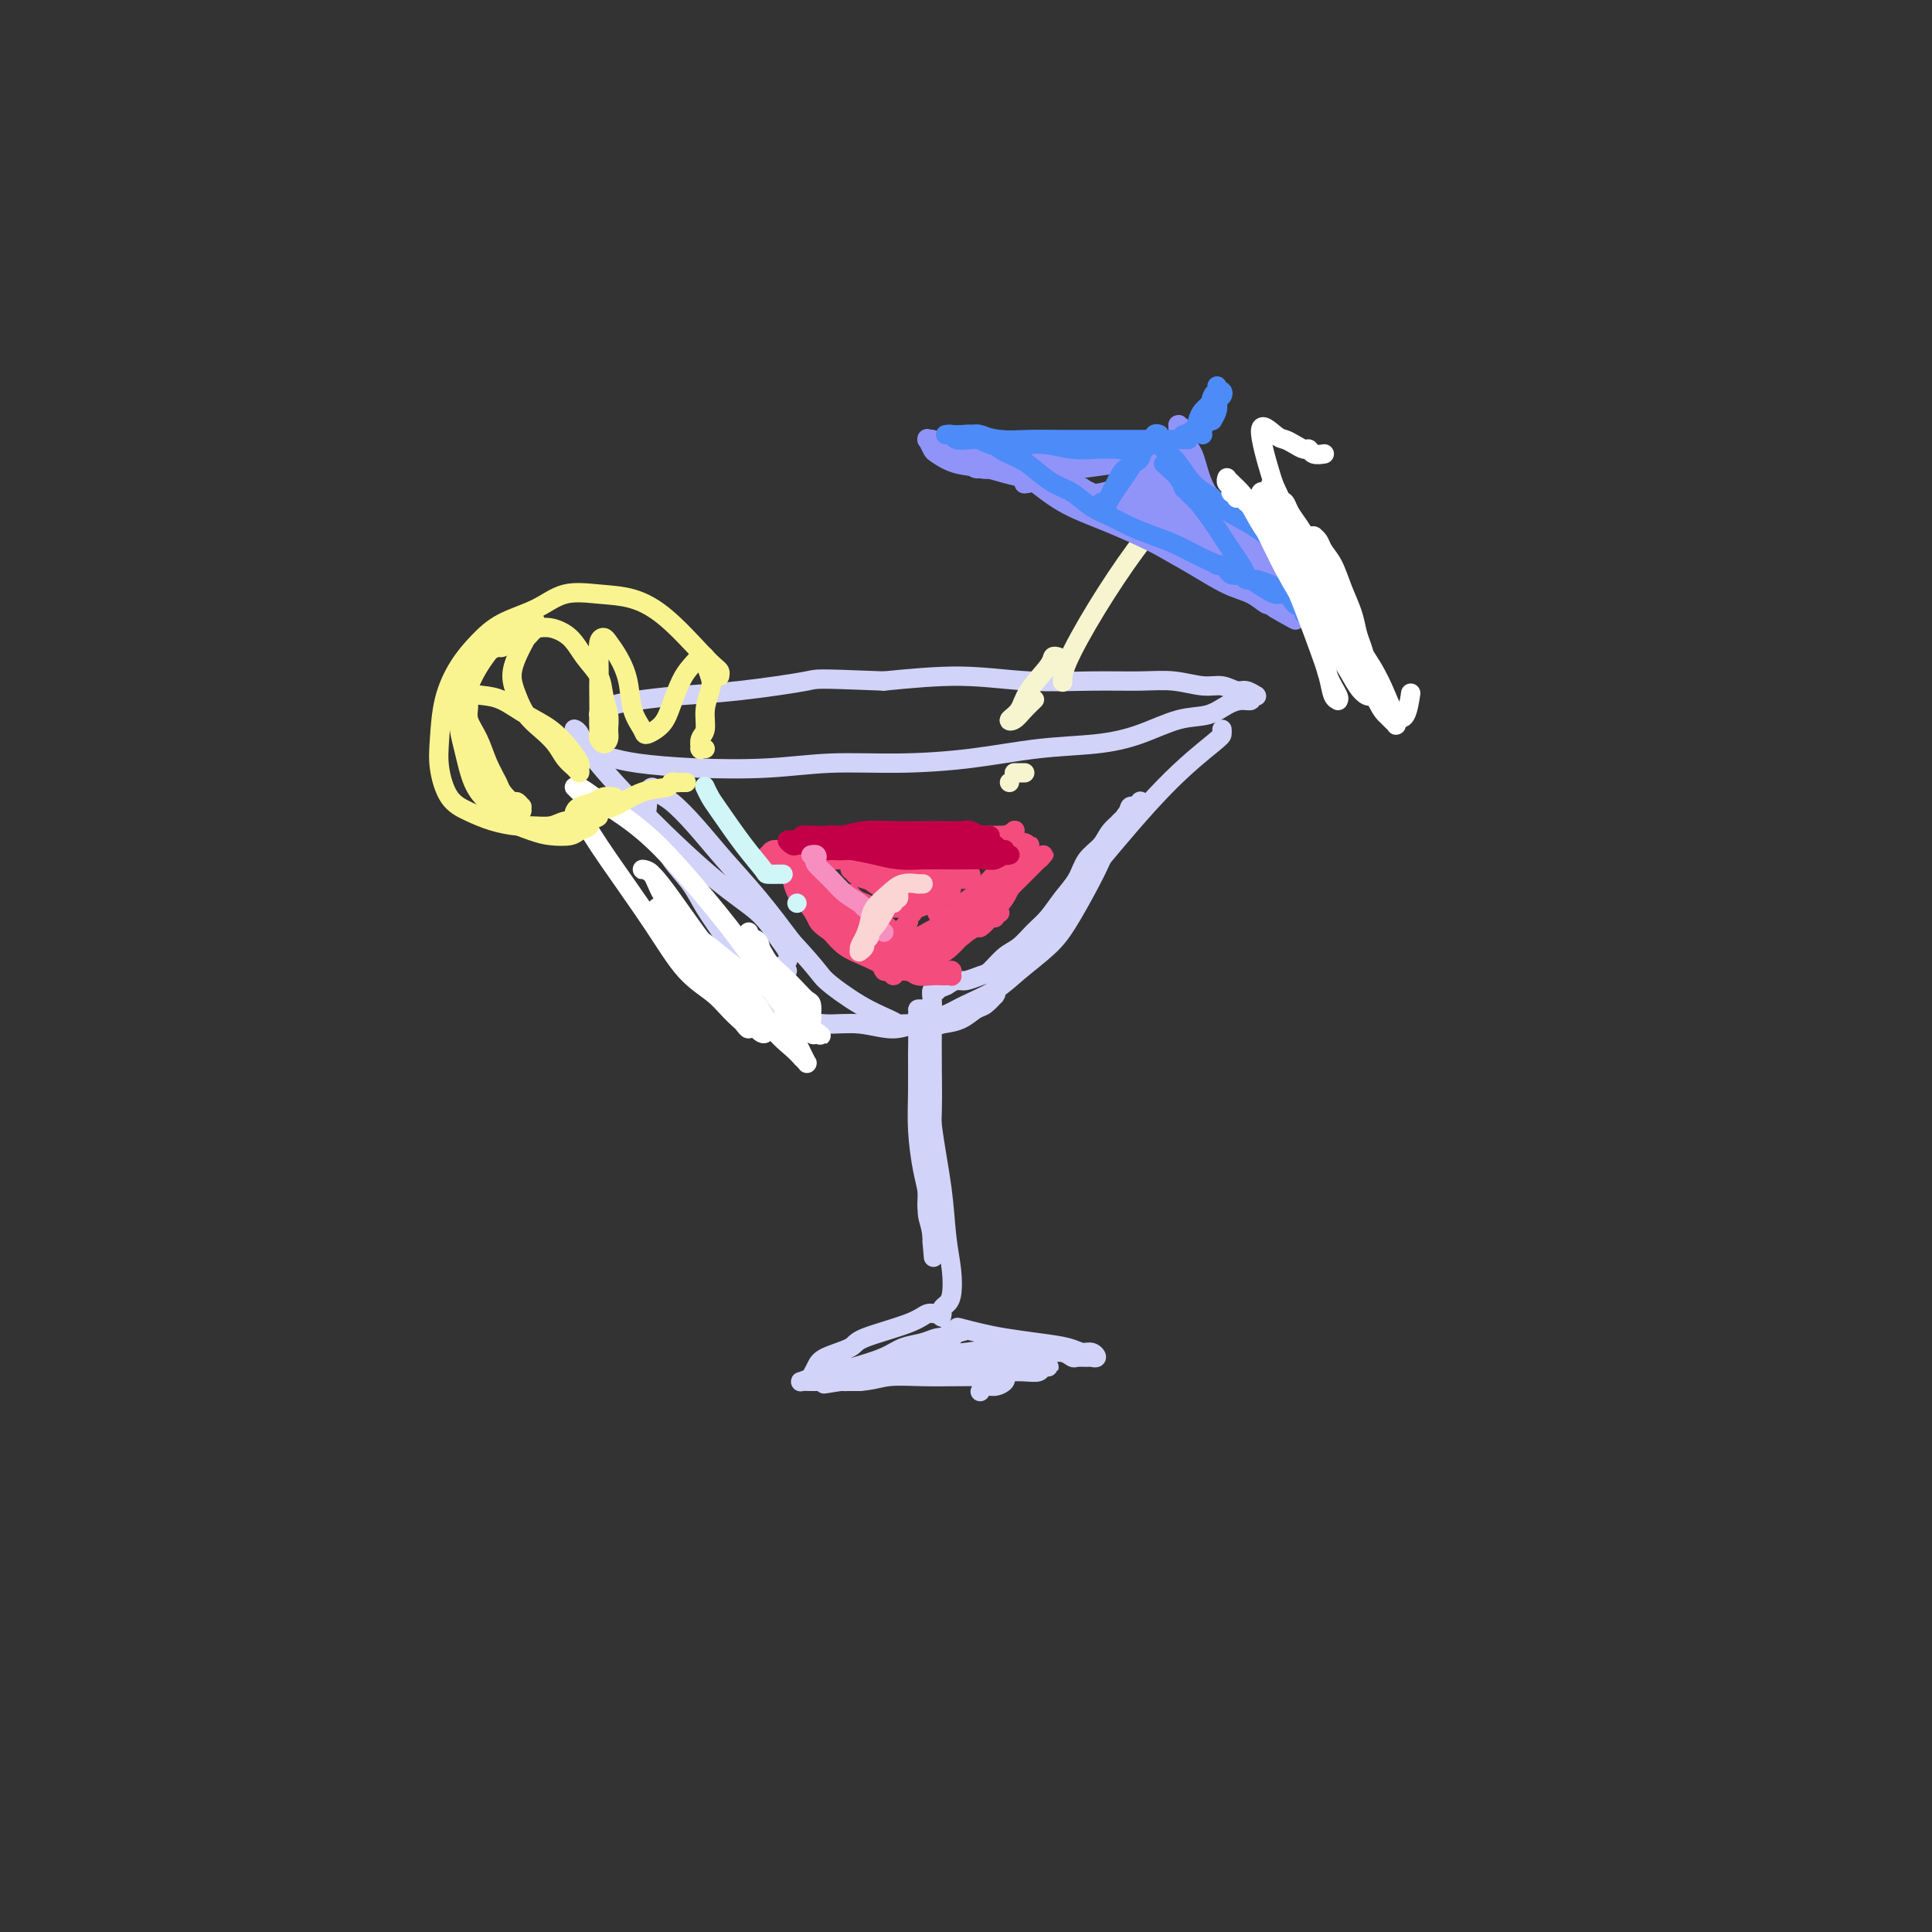 <svg viewBox='0 0 400 400' version='1.1' xmlns='http://www.w3.org/2000/svg' xmlns:xlink='http://www.w3.org/1999/xlink'><rect x="0" y="0" width="400" height="400" fill="#333333" stroke="none"/><g fill='none' stroke='rgb(210,211,249)' stroke-width='4' stroke-linecap='round' stroke-linejoin='round'><path d='M125,157c-0.105,-0.006 -0.209,-0.012 0,0c0.209,0.012 0.732,0.043 1,0c0.268,-0.043 0.281,-0.159 1,0c0.719,0.159 2.145,0.593 5,1c2.855,0.407 7.139,0.787 12,1c4.861,0.213 10.301,0.261 15,0c4.699,-0.261 8.659,-0.829 13,-1c4.341,-0.171 9.064,0.055 14,0c4.936,-0.055 10.086,-0.390 15,-1c4.914,-0.610 9.591,-1.496 14,-2c4.409,-0.504 8.549,-0.625 12,-1c3.451,-0.375 6.212,-1.005 9,-2c2.788,-0.995 5.602,-2.357 8,-3c2.398,-0.643 4.379,-0.568 6,-1c1.621,-0.432 2.883,-1.369 4,-2c1.117,-0.631 2.089,-0.954 3,-1c0.911,-0.046 1.763,0.185 2,0c0.237,-0.185 -0.139,-0.786 0,-1c0.139,-0.214 0.792,-0.042 1,0c0.208,0.042 -0.030,-0.045 0,0c0.030,0.045 0.327,0.223 0,0c-0.327,-0.223 -1.278,-0.848 -2,-1c-0.722,-0.152 -1.214,0.170 -2,0c-0.786,-0.170 -1.866,-0.830 -3,-1c-1.134,-0.170 -2.320,0.152 -4,0c-1.680,-0.152 -3.852,-0.777 -6,-1c-2.148,-0.223 -4.272,-0.043 -7,0c-2.728,0.043 -6.061,-0.050 -10,0c-3.939,0.050 -8.484,0.244 -13,0c-4.516,-0.244 -9.005,-0.927 -14,-1c-4.995,-0.073 -10.498,0.463 -16,1'/><path d='M183,141c-14.847,-0.573 -13.466,-0.505 -16,0c-2.534,0.505 -8.984,1.446 -14,2c-5.016,0.554 -8.598,0.722 -12,1c-3.402,0.278 -6.623,0.667 -9,1c-2.377,0.333 -3.909,0.611 -5,1c-1.091,0.389 -1.742,0.888 -2,1c-0.258,0.112 -0.122,-0.162 0,0c0.122,0.162 0.229,0.762 0,1c-0.229,0.238 -0.793,0.115 -1,0c-0.207,-0.115 -0.055,-0.223 0,0c0.055,0.223 0.015,0.778 0,1c-0.015,0.222 -0.004,0.111 0,0c0.004,-0.111 0.001,-0.222 0,0c-0.001,0.222 -0.000,0.778 0,1c0.000,0.222 0.000,0.111 0,0'/><path d='M119,151c-0.086,-0.034 -0.172,-0.068 0,0c0.172,0.068 0.601,0.239 1,1c0.399,0.761 0.768,2.111 3,5c2.232,2.889 6.329,7.316 11,12c4.671,4.684 9.918,9.626 14,13c4.082,3.374 6.999,5.180 9,7c2.001,1.820 3.086,3.654 4,5c0.914,1.346 1.655,2.203 2,3c0.345,0.797 0.292,1.534 0,2c-0.292,0.466 -0.824,0.661 -1,1c-0.176,0.339 0.004,0.823 0,1c-0.004,0.177 -0.193,0.048 0,0c0.193,-0.048 0.770,-0.014 1,0c0.230,0.014 0.115,0.007 0,0'/><path d='M253,151c0.018,0.362 0.036,0.724 0,1c-0.036,0.276 -0.126,0.467 -2,2c-1.874,1.533 -5.532,4.410 -10,9c-4.468,4.590 -9.747,10.894 -14,16c-4.253,5.106 -7.479,9.014 -10,12c-2.521,2.986 -4.336,5.049 -6,7c-1.664,1.951 -3.178,3.791 -4,5c-0.822,1.209 -0.952,1.787 -1,2c-0.048,0.213 -0.013,0.061 0,0c0.013,-0.061 0.003,-0.030 0,0c-0.003,0.030 0.001,0.059 0,0c-0.001,-0.059 -0.006,-0.205 0,0c0.006,0.205 0.025,0.761 0,1c-0.025,0.239 -0.092,0.162 0,0c0.092,-0.162 0.342,-0.408 0,0c-0.342,0.408 -1.277,1.470 -2,2c-0.723,0.530 -1.233,0.527 -2,1c-0.767,0.473 -1.791,1.421 -3,2c-1.209,0.579 -2.605,0.790 -4,1'/><path d='M195,212c-2.619,0.850 -3.667,-0.024 -5,0c-1.333,0.024 -2.951,0.946 -5,1c-2.049,0.054 -4.529,-0.759 -7,-1c-2.471,-0.241 -4.934,0.089 -7,0c-2.066,-0.089 -3.734,-0.598 -5,-1c-1.266,-0.402 -2.128,-0.699 -3,-1c-0.872,-0.301 -1.753,-0.607 -2,-1c-0.247,-0.393 0.141,-0.874 0,-1c-0.141,-0.126 -0.810,0.104 -1,0c-0.190,-0.104 0.101,-0.541 0,-1c-0.101,-0.459 -0.593,-0.940 -1,-1c-0.407,-0.060 -0.730,0.299 -1,0c-0.270,-0.299 -0.488,-1.258 -1,-2c-0.512,-0.742 -1.318,-1.268 -2,-2c-0.682,-0.732 -1.239,-1.671 -2,-3c-0.761,-1.329 -1.726,-3.048 -3,-5c-1.274,-1.952 -2.857,-4.136 -4,-6c-1.143,-1.864 -1.847,-3.409 -3,-5c-1.153,-1.591 -2.753,-3.228 -4,-5c-1.247,-1.772 -2.139,-3.679 -3,-5c-0.861,-1.321 -1.692,-2.057 -2,-3c-0.308,-0.943 -0.095,-2.092 0,-3c0.095,-0.908 0.071,-1.574 0,-2c-0.071,-0.426 -0.191,-0.612 0,-1c0.191,-0.388 0.691,-0.977 1,-1c0.309,-0.023 0.425,0.521 1,1c0.575,0.479 1.607,0.894 3,2c1.393,1.106 3.147,2.905 5,5c1.853,2.095 3.807,4.487 6,7c2.193,2.513 4.627,5.147 7,8c2.373,2.853 4.687,5.927 7,9'/><path d='M164,195c5.891,6.349 5.620,6.720 7,8c1.380,1.280 4.412,3.467 7,5c2.588,1.533 4.732,2.411 6,3c1.268,0.589 1.660,0.890 2,1c0.340,0.110 0.627,0.029 1,0c0.373,-0.029 0.831,-0.008 1,0c0.169,0.008 0.048,0.002 0,0c-0.048,-0.002 -0.024,-0.001 0,0c0.024,0.001 0.047,0.001 0,0c-0.047,-0.001 -0.165,-0.003 0,0c0.165,0.003 0.613,0.013 1,0c0.387,-0.013 0.712,-0.047 1,0c0.288,0.047 0.537,0.176 1,0c0.463,-0.176 1.139,-0.657 2,-1c0.861,-0.343 1.907,-0.548 3,-1c1.093,-0.452 2.234,-1.150 4,-2c1.766,-0.850 4.156,-1.853 6,-3c1.844,-1.147 3.141,-2.438 5,-4c1.859,-1.562 4.279,-3.395 6,-5c1.721,-1.605 2.742,-2.982 4,-5c1.258,-2.018 2.753,-4.678 4,-7c1.247,-2.322 2.247,-4.306 3,-6c0.753,-1.694 1.259,-3.099 2,-4c0.741,-0.901 1.715,-1.299 2,-2c0.285,-0.701 -0.120,-1.704 0,-2c0.120,-0.296 0.764,0.117 1,0c0.236,-0.117 0.063,-0.763 0,-1c-0.063,-0.237 -0.017,-0.063 0,0c0.017,0.063 0.005,0.017 0,0c-0.005,-0.017 -0.001,-0.005 0,0c0.001,0.005 0.001,0.002 0,0'/><path d='M233,169c2.431,-4.112 0.508,-0.891 0,0c-0.508,0.891 0.400,-0.546 1,-1c0.600,-0.454 0.892,0.076 1,0c0.108,-0.076 0.033,-0.756 0,-1c-0.033,-0.244 -0.023,-0.051 0,0c0.023,0.051 0.058,-0.038 0,0c-0.058,0.038 -0.211,0.205 0,0c0.211,-0.205 0.786,-0.783 1,-1c0.214,-0.217 0.068,-0.074 0,0c-0.068,0.074 -0.058,0.077 0,0c0.058,-0.077 0.163,-0.236 0,0c-0.163,0.236 -0.595,0.867 -1,1c-0.405,0.133 -0.784,-0.233 -1,0c-0.216,0.233 -0.270,1.066 -1,2c-0.730,0.934 -2.138,1.971 -3,3c-0.862,1.029 -1.178,2.050 -2,3c-0.822,0.950 -2.148,1.829 -3,3c-0.852,1.171 -1.228,2.636 -2,4c-0.772,1.364 -1.939,2.629 -3,4c-1.061,1.371 -2.018,2.847 -3,4c-0.982,1.153 -1.991,1.982 -3,3c-1.009,1.018 -2.017,2.224 -3,3c-0.983,0.776 -1.940,1.121 -3,2c-1.060,0.879 -2.223,2.291 -3,3c-0.777,0.709 -1.167,0.716 -2,1c-0.833,0.284 -2.109,0.846 -3,1c-0.891,0.154 -1.397,-0.099 -2,0c-0.603,0.099 -1.301,0.549 -2,1'/><path d='M196,204c-2.482,1.178 -1.187,0.124 -1,0c0.187,-0.124 -0.735,0.682 -1,1c-0.265,0.318 0.125,0.147 0,0c-0.125,-0.147 -0.765,-0.269 -1,0c-0.235,0.269 -0.064,0.930 0,2c0.064,1.070 0.022,2.549 0,5c-0.022,2.451 -0.024,5.873 0,9c0.024,3.127 0.073,5.958 0,9c-0.073,3.042 -0.267,6.294 0,9c0.267,2.706 0.996,4.867 1,7c0.004,2.133 -0.716,4.238 -1,5c-0.284,0.762 -0.131,0.181 0,0c0.131,-0.181 0.242,0.036 0,0c-0.242,-0.036 -0.835,-0.326 -1,-1c-0.165,-0.674 0.099,-1.731 0,-3c-0.099,-1.269 -0.562,-2.750 -1,-5c-0.438,-2.250 -0.851,-5.268 -1,-8c-0.149,-2.732 -0.035,-5.177 0,-8c0.035,-2.823 -0.010,-6.025 0,-8c0.010,-1.975 0.073,-2.722 0,-4c-0.073,-1.278 -0.284,-3.087 0,-4c0.284,-0.913 1.061,-0.931 1,-1c-0.061,-0.069 -0.960,-0.189 -1,0c-0.040,0.189 0.778,0.689 1,2c0.222,1.311 -0.151,3.434 0,6c0.151,2.566 0.825,5.574 1,9c0.175,3.426 -0.149,7.269 0,11c0.149,3.731 0.772,7.351 1,10c0.228,2.649 0.061,4.329 0,6c-0.061,1.671 -0.018,3.335 0,4c0.018,0.665 0.009,0.333 0,0'/><path d='M193,257c0.529,7.248 0.352,1.867 0,-1c-0.352,-2.867 -0.879,-3.221 -1,-5c-0.121,-1.779 0.164,-4.984 0,-7c-0.164,-2.016 -0.776,-2.844 -1,-7c-0.224,-4.156 -0.060,-11.641 0,-15c0.060,-3.359 0.015,-2.591 0,-3c-0.015,-0.409 -0.001,-1.994 0,-3c0.001,-1.006 -0.012,-1.434 0,-2c0.012,-0.566 0.048,-1.271 0,-1c-0.048,0.271 -0.182,1.519 0,3c0.182,1.481 0.679,3.196 1,6c0.321,2.804 0.465,6.698 1,11c0.535,4.302 1.461,9.012 2,13c0.539,3.988 0.691,7.253 1,10c0.309,2.747 0.776,4.974 1,7c0.224,2.026 0.203,3.849 0,5c-0.203,1.151 -0.590,1.629 -1,2c-0.410,0.371 -0.842,0.635 -1,1c-0.158,0.365 -0.042,0.830 0,1c0.042,0.170 0.011,0.046 0,0c-0.011,-0.046 -0.003,-0.012 0,0c0.003,0.012 0.001,0.003 0,0c-0.001,-0.003 -0.000,-0.001 0,0c0.000,0.001 0.000,0.000 0,0c-0.000,-0.000 -0.000,-0.000 0,0c0.000,0.000 0.000,0.000 0,0'/><path d='M195,272c-0.274,1.387 0.042,0.353 0,0c-0.042,-0.353 -0.441,-0.026 -1,0c-0.559,0.026 -1.277,-0.250 -2,0c-0.723,0.250 -1.450,1.025 -4,2c-2.550,0.975 -6.922,2.149 -9,3c-2.078,0.851 -1.863,1.378 -3,2c-1.137,0.622 -3.627,1.341 -5,2c-1.373,0.659 -1.630,1.260 -2,2c-0.370,0.740 -0.854,1.618 -1,2c-0.146,0.382 0.046,0.267 1,0c0.954,-0.267 2.671,-0.687 4,-1c1.329,-0.313 2.271,-0.518 4,-1c1.729,-0.482 4.246,-1.240 6,-2c1.754,-0.760 2.746,-1.523 4,-2c1.254,-0.477 2.771,-0.667 4,-1c1.229,-0.333 2.172,-0.807 3,-1c0.828,-0.193 1.542,-0.104 2,0c0.458,0.104 0.659,0.224 1,0c0.341,-0.224 0.824,-0.792 1,-1c0.176,-0.208 0.047,-0.056 0,0c-0.047,0.056 -0.013,0.015 0,0c0.013,-0.015 0.004,-0.004 0,0c-0.004,0.004 -0.002,0.002 0,0'/><path d='M198,276c4.260,-1.083 0.409,-0.290 -1,0c-1.409,0.290 -0.377,0.077 0,0c0.377,-0.077 0.100,-0.020 0,0c-0.100,0.020 -0.023,0.002 0,0c0.023,-0.002 -0.007,0.013 0,0c0.007,-0.013 0.052,-0.053 0,0c-0.052,0.053 -0.201,0.199 0,0c0.201,-0.199 0.751,-0.744 1,-1c0.249,-0.256 0.199,-0.224 1,0c0.801,0.224 2.455,0.638 4,1c1.545,0.362 2.981,0.670 5,1c2.019,0.330 4.623,0.681 7,1c2.377,0.319 4.529,0.607 6,1c1.471,0.393 2.263,0.890 3,1c0.737,0.110 1.420,-0.167 2,0c0.580,0.167 1.057,0.778 1,1c-0.057,0.222 -0.647,0.055 -1,0c-0.353,-0.055 -0.467,0.000 -1,0c-0.533,-0.000 -1.484,-0.056 -2,0c-0.516,0.056 -0.597,0.224 -1,0c-0.403,-0.224 -1.129,-0.841 -2,-1c-0.871,-0.159 -1.888,0.142 -3,0c-1.112,-0.142 -2.320,-0.725 -4,-1c-1.680,-0.275 -3.832,-0.243 -6,0c-2.168,0.243 -4.353,0.695 -7,1c-2.647,0.305 -5.756,0.463 -9,1c-3.244,0.537 -6.622,1.453 -9,2c-2.378,0.547 -3.756,0.724 -5,1c-1.244,0.276 -2.356,0.650 -3,1c-0.644,0.350 -0.822,0.675 -1,1'/><path d='M173,286c-5.069,1.065 -0.740,0.229 1,0c1.740,-0.229 0.893,0.149 1,0c0.107,-0.149 1.168,-0.824 2,-1c0.832,-0.176 1.436,0.149 2,0c0.564,-0.149 1.090,-0.772 2,-1c0.910,-0.228 2.205,-0.061 3,0c0.795,0.061 1.089,0.016 2,0c0.911,-0.016 2.438,-0.005 4,0c1.562,0.005 3.157,0.002 5,0c1.843,-0.002 3.933,-0.004 6,0c2.067,0.004 4.113,0.015 6,0c1.887,-0.015 3.617,-0.057 5,0c1.383,0.057 2.420,0.211 3,0c0.580,-0.211 0.704,-0.787 1,-1c0.296,-0.213 0.762,-0.061 1,0c0.238,0.061 0.246,0.032 0,0c-0.246,-0.032 -0.746,-0.066 -1,0c-0.254,0.066 -0.263,0.232 -1,0c-0.737,-0.232 -2.202,-0.862 -3,-1c-0.798,-0.138 -0.928,0.215 -2,0c-1.072,-0.215 -3.085,-0.997 -5,-1c-1.915,-0.003 -3.730,0.772 -6,1c-2.270,0.228 -4.994,-0.093 -8,0c-3.006,0.093 -6.295,0.599 -9,1c-2.705,0.401 -4.825,0.696 -7,1c-2.175,0.304 -4.404,0.617 -6,1c-1.596,0.383 -2.557,0.835 -3,1c-0.443,0.165 -0.366,0.044 0,0c0.366,-0.044 1.022,-0.012 2,0c0.978,0.012 2.280,0.003 4,0c1.720,-0.003 3.860,-0.002 6,0'/><path d='M178,286c2.887,-0.226 4.104,-0.793 6,-1c1.896,-0.207 4.469,-0.056 7,0c2.531,0.056 5.019,0.018 7,0c1.981,-0.018 3.453,-0.015 5,0c1.547,0.015 3.168,0.041 4,0c0.832,-0.041 0.874,-0.151 1,0c0.126,0.151 0.335,0.563 0,1c-0.335,0.437 -1.213,0.901 -2,1c-0.787,0.099 -1.481,-0.166 -2,0c-0.519,0.166 -0.863,0.762 -1,1c-0.137,0.238 -0.069,0.119 0,0'/></g>
<g fill='none' stroke='rgb(255,255,255)' stroke-width='4' stroke-linecap='round' stroke-linejoin='round'><path d='M121,167c-0.002,-0.007 -0.003,-0.014 0,0c0.003,0.014 0.012,0.047 0,0c-0.012,-0.047 -0.045,-0.176 0,0c0.045,0.176 0.170,0.658 0,1c-0.170,0.342 -0.633,0.544 0,2c0.633,1.456 2.361,4.166 5,8c2.639,3.834 6.189,8.792 9,13c2.811,4.208 4.882,7.668 7,10c2.118,2.332 4.284,3.538 6,5c1.716,1.462 2.982,3.181 4,4c1.018,0.819 1.786,0.738 2,1c0.214,0.262 -0.127,0.866 0,1c0.127,0.134 0.723,-0.203 1,0c0.277,0.203 0.237,0.947 0,1c-0.237,0.053 -0.671,-0.587 -1,-1c-0.329,-0.413 -0.555,-0.601 -1,-1c-0.445,-0.399 -1.110,-1.008 -2,-2c-0.890,-0.992 -2.006,-2.367 -3,-4c-0.994,-1.633 -1.867,-3.523 -3,-6c-1.133,-2.477 -2.525,-5.539 -4,-8c-1.475,-2.461 -3.032,-4.319 -4,-6c-0.968,-1.681 -1.348,-3.183 -2,-4c-0.652,-0.817 -1.576,-0.949 -2,-1c-0.424,-0.051 -0.348,-0.022 0,0c0.348,0.022 0.970,0.037 2,1c1.030,0.963 2.470,2.875 4,5c1.530,2.125 3.152,4.464 5,7c1.848,2.536 3.924,5.268 6,8'/><path d='M150,201c3.493,4.145 4.725,4.507 6,6c1.275,1.493 2.594,4.117 4,6c1.406,1.883 2.898,3.026 4,4c1.102,0.974 1.813,1.779 2,2c0.187,0.221 -0.149,-0.143 0,0c0.149,0.143 0.784,0.794 1,1c0.216,0.206 0.012,-0.034 0,0c-0.012,0.034 0.166,0.342 0,0c-0.166,-0.342 -0.677,-1.333 -1,-2c-0.323,-0.667 -0.458,-1.009 -1,-2c-0.542,-0.991 -1.492,-2.630 -2,-4c-0.508,-1.370 -0.575,-2.471 -1,-4c-0.425,-1.529 -1.210,-3.487 -2,-5c-0.790,-1.513 -1.586,-2.580 -2,-4c-0.414,-1.420 -0.444,-3.192 -1,-4c-0.556,-0.808 -1.636,-0.652 -2,-1c-0.364,-0.348 -0.012,-1.198 0,-1c0.012,0.198 -0.317,1.446 0,2c0.317,0.554 1.279,0.415 2,1c0.721,0.585 1.202,1.896 2,3c0.798,1.104 1.913,2.002 3,3c1.087,0.998 2.148,2.095 3,3c0.852,0.905 1.497,1.619 2,2c0.503,0.381 0.864,0.428 1,1c0.136,0.572 0.047,1.669 0,2c-0.047,0.331 -0.053,-0.105 0,0c0.053,0.105 0.163,0.752 0,1c-0.163,0.248 -0.600,0.097 -1,0c-0.400,-0.097 -0.761,-0.142 -1,0c-0.239,0.142 -0.354,0.469 -1,0c-0.646,-0.469 -1.823,-1.735 -3,-3'/><path d='M162,208c-1.544,-1.227 -2.405,-3.295 -4,-6c-1.595,-2.705 -3.926,-6.048 -7,-10c-3.074,-3.952 -6.893,-8.512 -10,-12c-3.107,-3.488 -5.502,-5.905 -8,-8c-2.498,-2.095 -5.100,-3.867 -7,-5c-1.900,-1.133 -3.097,-1.626 -4,-2c-0.903,-0.374 -1.513,-0.629 -2,-1c-0.487,-0.371 -0.851,-0.859 -1,-1c-0.149,-0.141 -0.081,0.065 0,0c0.081,-0.065 0.176,-0.402 1,0c0.824,0.402 2.378,1.543 3,2c0.622,0.457 0.311,0.228 0,0'/><path d='M153,206c-0.024,-0.026 -0.049,-0.052 0,0c0.049,0.052 0.171,0.182 0,0c-0.171,-0.182 -0.633,-0.675 -1,-1c-0.367,-0.325 -0.637,-0.483 -1,-1c-0.363,-0.517 -0.819,-1.393 -2,-3c-1.181,-1.607 -3.086,-3.943 -5,-6c-1.914,-2.057 -3.837,-3.833 -5,-5c-1.163,-1.167 -1.565,-1.725 -2,-2c-0.435,-0.275 -0.902,-0.269 -1,0c-0.098,0.269 0.175,0.800 1,2c0.825,1.200 2.204,3.070 4,5c1.796,1.930 4.010,3.919 6,6c1.990,2.081 3.757,4.252 5,6c1.243,1.748 1.964,3.073 3,4c1.036,0.927 2.388,1.457 3,2c0.612,0.543 0.485,1.100 0,1c-0.485,-0.100 -1.326,-0.855 -2,-2c-0.674,-1.145 -1.179,-2.678 -2,-4c-0.821,-1.322 -1.958,-2.431 -3,-4c-1.042,-1.569 -1.990,-3.599 -3,-5c-1.010,-1.401 -2.081,-2.175 -3,-3c-0.919,-0.825 -1.686,-1.702 -2,-2c-0.314,-0.298 -0.176,-0.018 0,0c0.176,0.018 0.389,-0.225 1,0c0.611,0.225 1.620,0.917 3,2c1.380,1.083 3.130,2.556 5,4c1.870,1.444 3.860,2.859 6,4c2.140,1.141 4.429,2.007 6,3c1.571,0.993 2.423,2.114 3,3c0.577,0.886 0.879,1.539 1,2c0.121,0.461 0.060,0.731 0,1'/><path d='M168,213c3.884,2.879 1.093,0.575 0,0c-1.093,-0.575 -0.489,0.578 0,1c0.489,0.422 0.862,0.114 1,0c0.138,-0.114 0.039,-0.032 0,0c-0.039,0.032 -0.020,0.016 0,0'/></g>
<g fill='none' stroke='rgb(244,76,125)' stroke-width='4' stroke-linecap='round' stroke-linejoin='round'><path d='M176,177c0.037,-0.000 0.073,-0.000 0,0c-0.073,0.000 -0.256,0.001 0,0c0.256,-0.001 0.951,-0.004 2,0c1.049,0.004 2.453,0.015 5,0c2.547,-0.015 6.238,-0.057 10,0c3.762,0.057 7.594,0.211 10,0c2.406,-0.211 3.384,-0.788 4,-1c0.616,-0.212 0.868,-0.060 1,0c0.132,0.060 0.143,0.026 0,0c-0.143,-0.026 -0.441,-0.046 -1,0c-0.559,0.046 -1.378,0.156 -2,0c-0.622,-0.156 -1.046,-0.578 -2,-1c-0.954,-0.422 -2.439,-0.845 -4,-1c-1.561,-0.155 -3.199,-0.041 -5,0c-1.801,0.041 -3.764,0.010 -6,0c-2.236,-0.010 -4.744,0.001 -7,0c-2.256,-0.001 -4.258,-0.013 -6,0c-1.742,0.013 -3.222,0.052 -4,0c-0.778,-0.052 -0.854,-0.196 -1,0c-0.146,0.196 -0.360,0.732 0,1c0.360,0.268 1.296,0.267 2,0c0.704,-0.267 1.176,-0.799 2,-1c0.824,-0.201 2.000,-0.072 3,0c1.000,0.072 1.824,0.087 3,0c1.176,-0.087 2.705,-0.275 4,0c1.295,0.275 2.358,1.012 4,1c1.642,-0.012 3.865,-0.772 6,-1c2.135,-0.228 4.181,0.078 6,0c1.819,-0.078 3.409,-0.539 5,-1'/><path d='M205,173c5.895,-0.171 3.634,-0.099 3,0c-0.634,0.099 0.361,0.227 1,0c0.639,-0.227 0.923,-0.807 1,-1c0.077,-0.193 -0.054,0.001 0,0c0.054,-0.001 0.291,-0.198 0,0c-0.291,0.198 -1.111,0.789 -2,1c-0.889,0.211 -1.849,0.041 -3,0c-1.151,-0.041 -2.495,0.045 -4,0c-1.505,-0.045 -3.172,-0.222 -5,0c-1.828,0.222 -3.816,0.844 -6,1c-2.184,0.156 -4.564,-0.154 -7,0c-2.436,0.154 -4.929,0.773 -7,1c-2.071,0.227 -3.722,0.061 -5,0c-1.278,-0.061 -2.185,-0.017 -3,0c-0.815,0.017 -1.539,0.008 -2,0c-0.461,-0.008 -0.658,-0.016 -1,0c-0.342,0.016 -0.829,0.057 -1,0c-0.171,-0.057 -0.024,-0.211 0,0c0.024,0.211 -0.073,0.789 0,1c0.073,0.211 0.318,0.057 1,0c0.682,-0.057 1.801,-0.015 3,0c1.199,0.015 2.479,0.004 4,0c1.521,-0.004 3.283,-0.001 5,0c1.717,0.001 3.388,0.001 5,0c1.612,-0.001 3.166,-0.004 5,0c1.834,0.004 3.948,0.015 6,0c2.052,-0.015 4.042,-0.057 6,0c1.958,0.057 3.886,0.211 5,0c1.114,-0.211 1.415,-0.788 2,-1c0.585,-0.212 1.453,-0.061 2,0c0.547,0.061 0.774,0.030 1,0'/><path d='M209,175c6.793,-0.226 1.776,-0.793 0,-1c-1.776,-0.207 -0.311,-0.056 0,0c0.311,0.056 -0.533,0.015 -1,0c-0.467,-0.015 -0.558,-0.005 -1,0c-0.442,0.005 -1.235,0.005 -2,0c-0.765,-0.005 -1.501,-0.017 -3,0c-1.499,0.017 -3.759,0.061 -6,0c-2.241,-0.061 -4.461,-0.227 -7,0c-2.539,0.227 -5.398,0.845 -8,1c-2.602,0.155 -4.949,-0.155 -7,0c-2.051,0.155 -3.807,0.774 -5,1c-1.193,0.226 -1.825,0.061 -2,0c-0.175,-0.061 0.105,-0.016 0,0c-0.105,0.016 -0.595,0.003 -1,0c-0.405,-0.003 -0.725,0.003 -1,0c-0.275,-0.003 -0.505,-0.015 -1,0c-0.495,0.015 -1.255,0.059 -2,0c-0.745,-0.059 -1.476,-0.220 -2,0c-0.524,0.220 -0.840,0.820 -1,1c-0.160,0.180 -0.164,-0.062 0,0c0.164,0.062 0.494,0.428 1,1c0.506,0.572 1.186,1.351 2,2c0.814,0.649 1.762,1.168 3,2c1.238,0.832 2.766,1.978 4,3c1.234,1.022 2.173,1.922 3,3c0.827,1.078 1.543,2.336 2,3c0.457,0.664 0.656,0.736 1,1c0.344,0.264 0.835,0.720 1,1c0.165,0.280 0.006,0.383 0,0c-0.006,-0.383 0.141,-1.252 0,-2c-0.141,-0.748 -0.571,-1.374 -1,-2'/><path d='M175,189c-0.512,-1.157 -1.293,-2.050 -2,-3c-0.707,-0.950 -1.342,-1.958 -2,-3c-0.658,-1.042 -1.339,-2.118 -2,-3c-0.661,-0.882 -1.300,-1.568 -2,-2c-0.700,-0.432 -1.460,-0.608 -2,-1c-0.540,-0.392 -0.858,-1.001 -1,-1c-0.142,0.001 -0.107,0.611 0,1c0.107,0.389 0.285,0.558 1,1c0.715,0.442 1.968,1.159 3,2c1.032,0.841 1.845,1.808 3,3c1.155,1.192 2.652,2.610 4,4c1.348,1.390 2.546,2.750 4,4c1.454,1.250 3.163,2.388 4,3c0.837,0.612 0.801,0.697 1,1c0.199,0.303 0.633,0.824 1,1c0.367,0.176 0.668,0.005 1,0c0.332,-0.005 0.697,0.154 1,0c0.303,-0.154 0.544,-0.620 1,-1c0.456,-0.380 1.126,-0.672 2,-1c0.874,-0.328 1.953,-0.692 3,-1c1.047,-0.308 2.063,-0.561 3,-1c0.937,-0.439 1.796,-1.063 3,-2c1.204,-0.937 2.752,-2.188 4,-3c1.248,-0.812 2.196,-1.187 3,-2c0.804,-0.813 1.465,-2.065 2,-3c0.535,-0.935 0.943,-1.555 1,-2c0.057,-0.445 -0.239,-0.716 0,-1c0.239,-0.284 1.013,-0.581 1,-1c-0.013,-0.419 -0.811,-0.959 -1,-1c-0.189,-0.041 0.232,0.417 0,1c-0.232,0.583 -1.116,1.292 -2,2'/><path d='M207,180c-0.437,-0.005 -2.028,2.484 -3,4c-0.972,1.516 -1.323,2.059 -2,3c-0.677,0.941 -1.680,2.279 -2,3c-0.320,0.721 0.043,0.826 0,1c-0.043,0.174 -0.492,0.418 0,0c0.492,-0.418 1.925,-1.499 3,-3c1.075,-1.501 1.792,-3.421 3,-5c1.208,-1.579 2.908,-2.815 4,-4c1.092,-1.185 1.576,-2.319 2,-3c0.424,-0.681 0.787,-0.909 1,-1c0.213,-0.091 0.276,-0.044 0,0c-0.276,0.044 -0.892,0.087 -1,0c-0.108,-0.087 0.292,-0.302 0,0c-0.292,0.302 -1.275,1.123 -2,2c-0.725,0.877 -1.192,1.811 -2,3c-0.808,1.189 -1.958,2.634 -3,4c-1.042,1.366 -1.977,2.653 -3,4c-1.023,1.347 -2.133,2.753 -3,4c-0.867,1.247 -1.489,2.334 -2,3c-0.511,0.666 -0.909,0.912 -1,1c-0.091,0.088 0.127,0.020 0,0c-0.127,-0.020 -0.599,0.009 -1,0c-0.401,-0.009 -0.730,-0.057 -1,0c-0.270,0.057 -0.480,0.220 -1,0c-0.520,-0.220 -1.350,-0.821 -2,-1c-0.650,-0.179 -1.119,0.065 -2,0c-0.881,-0.065 -2.175,-0.440 -3,-1c-0.825,-0.560 -1.180,-1.305 -2,-2c-0.820,-0.695 -2.105,-1.341 -3,-2c-0.895,-0.659 -1.398,-1.331 -2,-2c-0.602,-0.669 -1.301,-1.334 -2,-2'/><path d='M177,186c-2.846,-1.473 -1.462,-0.156 -1,0c0.462,0.156 0.003,-0.848 0,-1c-0.003,-0.152 0.452,0.549 1,1c0.548,0.451 1.189,0.651 2,1c0.811,0.349 1.790,0.848 3,1c1.210,0.152 2.649,-0.043 4,0c1.351,0.043 2.613,0.324 4,0c1.387,-0.324 2.900,-1.254 4,-2c1.100,-0.746 1.787,-1.310 2,-2c0.213,-0.690 -0.049,-1.506 0,-2c0.049,-0.494 0.409,-0.664 -1,-1c-1.409,-0.336 -4.589,-0.837 -6,-1c-1.411,-0.163 -1.055,0.012 -2,0c-0.945,-0.012 -3.192,-0.210 -5,0c-1.808,0.210 -3.179,0.828 -4,1c-0.821,0.172 -1.094,-0.102 -1,0c0.094,0.102 0.553,0.578 2,1c1.447,0.422 3.881,0.789 6,1c2.119,0.211 3.922,0.267 6,0c2.078,-0.267 4.430,-0.856 6,-1c1.570,-0.144 2.356,0.158 3,0c0.644,-0.158 1.145,-0.775 1,-1c-0.145,-0.225 -0.935,-0.057 -2,0c-1.065,0.057 -2.406,0.004 -4,0c-1.594,-0.004 -3.440,0.040 -5,0c-1.560,-0.040 -2.834,-0.165 -4,0c-1.166,0.165 -2.224,0.619 -3,1c-0.776,0.381 -1.270,0.690 -1,1c0.270,0.310 1.303,0.622 2,1c0.697,0.378 1.056,0.822 2,1c0.944,0.178 2.472,0.089 4,0'/><path d='M190,185c1.659,0.469 2.306,0.140 3,0c0.694,-0.140 1.436,-0.093 2,0c0.564,0.093 0.950,0.232 1,0c0.050,-0.232 -0.235,-0.833 0,-1c0.235,-0.167 0.992,0.101 1,0c0.008,-0.101 -0.733,-0.571 -1,-1c-0.267,-0.429 -0.061,-0.817 0,-1c0.061,-0.183 -0.023,-0.162 0,0c0.023,0.162 0.153,0.464 0,1c-0.153,0.536 -0.589,1.307 -1,2c-0.411,0.693 -0.799,1.309 -1,2c-0.201,0.691 -0.217,1.457 0,2c0.217,0.543 0.666,0.862 1,1c0.334,0.138 0.551,0.093 1,0c0.449,-0.093 1.128,-0.234 2,-1c0.872,-0.766 1.936,-2.156 3,-3c1.064,-0.844 2.127,-1.143 3,-2c0.873,-0.857 1.557,-2.272 2,-3c0.443,-0.728 0.644,-0.768 1,-1c0.356,-0.232 0.866,-0.654 1,-1c0.134,-0.346 -0.108,-0.614 0,-1c0.108,-0.386 0.565,-0.888 1,-1c0.435,-0.112 0.848,0.166 1,0c0.152,-0.166 0.045,-0.777 0,-1c-0.045,-0.223 -0.026,-0.060 0,0c0.026,0.060 0.060,0.016 0,0c-0.060,-0.016 -0.212,-0.004 0,0c0.212,0.004 0.789,0.001 1,0c0.211,-0.001 0.057,-0.000 0,0c-0.057,0.000 -0.016,0.000 0,0c0.016,-0.000 0.008,-0.000 0,0'/><path d='M211,176c2.017,-2.017 0.560,-0.561 0,0c-0.560,0.561 -0.224,0.226 0,0c0.224,-0.226 0.337,-0.342 0,0c-0.337,0.342 -1.123,1.142 -2,2c-0.877,0.858 -1.847,1.774 -3,3c-1.153,1.226 -2.491,2.763 -4,4c-1.509,1.237 -3.189,2.173 -4,3c-0.811,0.827 -0.753,1.545 -1,2c-0.247,0.455 -0.800,0.646 -1,1c-0.200,0.354 -0.046,0.870 0,1c0.046,0.130 -0.018,-0.125 1,-1c1.018,-0.875 3.116,-2.369 4,-3c0.884,-0.631 0.555,-0.397 1,-1c0.445,-0.603 1.663,-2.041 3,-3c1.337,-0.959 2.793,-1.437 4,-2c1.207,-0.563 2.167,-1.209 3,-2c0.833,-0.791 1.541,-1.725 2,-2c0.459,-0.275 0.671,0.111 1,0c0.329,-0.111 0.776,-0.717 1,-1c0.224,-0.283 0.226,-0.241 0,0c-0.226,0.241 -0.679,0.683 -1,1c-0.321,0.317 -0.511,0.510 -1,1c-0.489,0.490 -1.278,1.276 -2,2c-0.722,0.724 -1.376,1.387 -2,2c-0.624,0.613 -1.218,1.176 -2,2c-0.782,0.824 -1.754,1.909 -3,3c-1.246,1.091 -2.768,2.187 -4,3c-1.232,0.813 -2.176,1.342 -3,2c-0.824,0.658 -1.530,1.447 -2,2c-0.470,0.553 -0.706,0.872 -1,1c-0.294,0.128 -0.647,0.064 -1,0'/><path d='M194,196c-2.960,2.543 -1.359,1.399 -1,1c0.359,-0.399 -0.523,-0.053 -1,0c-0.477,0.053 -0.550,-0.188 -1,0c-0.450,0.188 -1.277,0.806 -2,1c-0.723,0.194 -1.341,-0.037 -2,0c-0.659,0.037 -1.358,0.341 -2,0c-0.642,-0.341 -1.226,-1.327 -2,-2c-0.774,-0.673 -1.737,-1.035 -3,-2c-1.263,-0.965 -2.825,-2.535 -4,-4c-1.175,-1.465 -1.962,-2.827 -3,-4c-1.038,-1.173 -2.327,-2.157 -3,-3c-0.673,-0.843 -0.731,-1.543 -1,-2c-0.269,-0.457 -0.749,-0.670 -1,-1c-0.251,-0.330 -0.271,-0.776 0,-1c0.271,-0.224 0.835,-0.227 1,0c0.165,0.227 -0.067,0.683 0,1c0.067,0.317 0.434,0.496 1,1c0.566,0.504 1.333,1.332 2,2c0.667,0.668 1.235,1.177 2,2c0.765,0.823 1.727,1.962 3,3c1.273,1.038 2.856,1.977 4,3c1.144,1.023 1.850,2.131 3,3c1.150,0.869 2.746,1.498 4,2c1.254,0.502 2.166,0.878 3,1c0.834,0.122 1.589,-0.009 2,0c0.411,0.009 0.477,0.157 1,0c0.523,-0.157 1.502,-0.619 2,-1c0.498,-0.381 0.515,-0.679 1,-1c0.485,-0.321 1.438,-0.663 2,-1c0.562,-0.337 0.732,-0.668 1,-1c0.268,-0.332 0.634,-0.666 1,-1'/><path d='M201,192c1.035,-1.001 0.122,-1.004 0,-1c-0.122,0.004 0.546,0.016 1,0c0.454,-0.016 0.695,-0.061 1,0c0.305,0.061 0.674,0.226 1,0c0.326,-0.226 0.610,-0.845 1,-1c0.390,-0.155 0.886,0.154 1,0c0.114,-0.154 -0.153,-0.772 0,-1c0.153,-0.228 0.727,-0.067 1,0c0.273,0.067 0.244,0.041 0,0c-0.244,-0.041 -0.702,-0.096 -1,0c-0.298,0.096 -0.435,0.343 -1,1c-0.565,0.657 -1.557,1.724 -2,2c-0.443,0.276 -0.335,-0.240 -1,0c-0.665,0.240 -2.102,1.235 -3,2c-0.898,0.765 -1.256,1.300 -2,2c-0.744,0.700 -1.873,1.566 -3,2c-1.127,0.434 -2.252,0.438 -3,1c-0.748,0.562 -1.118,1.683 -2,2c-0.882,0.317 -2.277,-0.171 -3,0c-0.723,0.171 -0.774,1.001 -1,1c-0.226,-0.001 -0.627,-0.833 -1,-1c-0.373,-0.167 -0.718,0.329 -1,0c-0.282,-0.329 -0.501,-1.484 -1,-2c-0.499,-0.516 -1.279,-0.392 -2,-1c-0.721,-0.608 -1.382,-1.948 -2,-3c-0.618,-1.052 -1.192,-1.815 -2,-3c-0.808,-1.185 -1.849,-2.793 -3,-4c-1.151,-1.207 -2.412,-2.014 -3,-3c-0.588,-0.986 -0.505,-2.150 -1,-3c-0.495,-0.850 -1.570,-1.386 -2,-2c-0.430,-0.614 -0.215,-1.307 0,-2'/><path d='M167,178c-2.475,-3.805 -0.661,-1.816 0,-1c0.661,0.816 0.169,0.461 0,0c-0.169,-0.461 -0.014,-1.029 0,-1c0.014,0.029 -0.114,0.653 0,1c0.114,0.347 0.469,0.416 1,1c0.531,0.584 1.236,1.682 2,3c0.764,1.318 1.586,2.856 3,4c1.414,1.144 3.419,1.894 5,3c1.581,1.106 2.738,2.570 4,4c1.262,1.430 2.628,2.828 4,4c1.372,1.172 2.750,2.118 4,3c1.250,0.882 2.372,1.700 3,2c0.628,0.300 0.760,0.080 1,0c0.240,-0.080 0.586,-0.021 1,0c0.414,0.021 0.896,0.005 1,0c0.104,-0.005 -0.168,0.003 0,0c0.168,-0.003 0.778,-0.015 1,0c0.222,0.015 0.056,0.056 0,0c-0.056,-0.056 -0.003,-0.211 0,0c0.003,0.211 -0.042,0.788 0,1c0.042,0.212 0.173,0.058 0,0c-0.173,-0.058 -0.650,-0.019 -1,0c-0.350,0.019 -0.573,0.020 -1,0c-0.427,-0.020 -1.057,-0.060 -2,0c-0.943,0.060 -2.198,0.220 -3,0c-0.802,-0.220 -1.152,-0.821 -2,-1c-0.848,-0.179 -2.194,0.062 -3,0c-0.806,-0.062 -1.072,-0.429 -2,-1c-0.928,-0.571 -2.519,-1.346 -4,-2c-1.481,-0.654 -2.852,-1.187 -4,-2c-1.148,-0.813 -2.074,-1.907 -3,-3'/><path d='M172,193c-2.597,-1.755 -2.590,-2.143 -3,-3c-0.410,-0.857 -1.237,-2.184 -2,-3c-0.763,-0.816 -1.462,-1.123 -2,-2c-0.538,-0.877 -0.914,-2.326 -1,-3c-0.086,-0.674 0.118,-0.573 0,-1c-0.118,-0.427 -0.559,-1.382 -1,-2c-0.441,-0.618 -0.882,-0.898 -1,-1c-0.118,-0.102 0.087,-0.027 0,0c-0.087,0.027 -0.465,0.007 0,0c0.465,-0.007 1.774,-0.001 3,0c1.226,0.001 2.368,-0.004 4,0c1.632,0.004 3.753,0.015 6,0c2.247,-0.015 4.620,-0.057 7,0c2.380,0.057 4.767,0.211 7,0c2.233,-0.211 4.313,-0.789 6,-1c1.687,-0.211 2.982,-0.056 4,0c1.018,0.056 1.759,0.014 2,0c0.241,-0.014 -0.020,-0.000 0,0c0.020,0.000 0.320,-0.014 0,0c-0.320,0.014 -1.259,0.055 -2,0c-0.741,-0.055 -1.284,-0.207 -2,0c-0.716,0.207 -1.606,0.773 -3,1c-1.394,0.227 -3.293,0.117 -5,0c-1.707,-0.117 -3.223,-0.239 -5,0c-1.777,0.239 -3.816,0.841 -5,1c-1.184,0.159 -1.513,-0.123 -2,0c-0.487,0.123 -1.130,0.652 -1,1c0.130,0.348 1.035,0.517 2,1c0.965,0.483 1.990,1.281 3,2c1.010,0.719 2.005,1.360 3,2'/><path d='M184,185c1.590,0.891 1.567,0.619 2,1c0.433,0.381 1.324,1.415 2,2c0.676,0.585 1.138,0.721 1,1c-0.138,0.279 -0.874,0.702 -1,1c-0.126,0.298 0.360,0.472 0,1c-0.360,0.528 -1.566,1.411 -2,2c-0.434,0.589 -0.097,0.884 0,1c0.097,0.116 -0.048,0.052 0,0c0.048,-0.052 0.288,-0.094 1,0c0.712,0.094 1.896,0.324 3,0c1.104,-0.324 2.127,-1.201 4,-2c1.873,-0.799 4.596,-1.520 6,-2c1.404,-0.480 1.488,-0.719 2,-1c0.512,-0.281 1.452,-0.604 2,-1c0.548,-0.396 0.706,-0.864 1,-1c0.294,-0.136 0.726,0.061 1,0c0.274,-0.061 0.389,-0.381 0,0c-0.389,0.381 -1.283,1.463 -2,2c-0.717,0.537 -1.259,0.530 -2,1c-0.741,0.470 -1.682,1.417 -2,2c-0.318,0.583 -0.013,0.804 0,1c0.013,0.196 -0.267,0.369 0,0c0.267,-0.369 1.081,-1.278 2,-2c0.919,-0.722 1.944,-1.258 3,-2c1.056,-0.742 2.143,-1.692 3,-3c0.857,-1.308 1.483,-2.974 2,-4c0.517,-1.026 0.923,-1.413 1,-2c0.077,-0.587 -0.175,-1.374 0,-2c0.175,-0.626 0.778,-1.092 1,-1c0.222,0.092 0.063,0.740 0,1c-0.063,0.260 -0.032,0.130 0,0'/><path d='M212,178c1.954,-2.041 0.837,-0.142 0,1c-0.837,1.142 -1.396,1.527 -2,2c-0.604,0.473 -1.254,1.033 -2,2c-0.746,0.967 -1.587,2.340 -3,4c-1.413,1.660 -3.398,3.607 -5,5c-1.602,1.393 -2.822,2.231 -4,3c-1.178,0.769 -2.316,1.469 -3,2c-0.684,0.531 -0.915,0.892 -1,1c-0.085,0.108 -0.023,-0.037 0,0c0.023,0.037 0.006,0.258 0,0c-0.006,-0.258 -0.002,-0.994 0,-1c0.002,-0.006 0.000,0.717 0,1c-0.000,0.283 -0.000,0.128 0,0c0.000,-0.128 0.000,-0.227 0,0c-0.000,0.227 -0.000,0.779 0,1c0.000,0.221 0.000,0.110 0,0'/></g>
<g fill='none' stroke='rgb(195,0,71)' stroke-width='4' stroke-linecap='round' stroke-linejoin='round'><path d='M186,174c-0.004,0.000 -0.008,0.000 0,0c0.008,-0.000 0.027,-0.000 1,0c0.973,0.000 2.900,0.000 4,0c1.100,-0.000 1.374,-0.000 2,0c0.626,0.000 1.606,0.000 2,0c0.394,-0.000 0.203,-0.000 1,0c0.797,0.000 2.581,0.000 3,0c0.419,-0.000 -0.526,-0.000 -1,0c-0.474,0.000 -0.478,0.001 -1,0c-0.522,-0.001 -1.564,-0.004 -3,0c-1.436,0.004 -3.267,0.015 -5,0c-1.733,-0.015 -3.370,-0.057 -5,0c-1.630,0.057 -3.254,0.211 -5,0c-1.746,-0.211 -3.616,-0.788 -5,-1c-1.384,-0.212 -2.283,-0.058 -3,0c-0.717,0.058 -1.251,0.019 -2,0c-0.749,-0.019 -1.714,-0.019 -2,0c-0.286,0.019 0.105,0.057 0,0c-0.105,-0.057 -0.706,-0.211 -1,0c-0.294,0.211 -0.280,0.785 0,1c0.280,0.215 0.824,0.072 1,0c0.176,-0.072 -0.018,-0.071 0,0c0.018,0.071 0.248,0.214 1,0c0.752,-0.214 2.028,-0.786 3,-1c0.972,-0.214 1.642,-0.071 3,0c1.358,0.071 3.405,0.072 5,0c1.595,-0.072 2.737,-0.215 4,0c1.263,0.215 2.648,0.789 4,1c1.352,0.211 2.672,0.060 4,0c1.328,-0.060 2.664,-0.030 4,0'/><path d='M195,174c5.294,0.215 4.530,0.254 5,0c0.470,-0.254 2.175,-0.800 3,-1c0.825,-0.200 0.769,-0.052 1,0c0.231,0.052 0.749,0.010 1,0c0.251,-0.010 0.235,0.011 0,0c-0.235,-0.011 -0.688,-0.056 -1,0c-0.312,0.056 -0.482,0.211 -1,0c-0.518,-0.211 -1.382,-0.788 -2,-1c-0.618,-0.212 -0.989,-0.058 -2,0c-1.011,0.058 -2.661,0.019 -4,0c-1.339,-0.019 -2.368,-0.019 -4,0c-1.632,0.019 -3.866,0.058 -6,0c-2.134,-0.058 -4.169,-0.212 -6,0c-1.831,0.212 -3.457,0.789 -5,1c-1.543,0.211 -3.002,0.056 -4,0c-0.998,-0.056 -1.535,-0.011 -2,0c-0.465,0.011 -0.857,-0.011 -1,0c-0.143,0.011 -0.038,0.054 0,0c0.038,-0.054 0.010,-0.207 0,0c-0.010,0.207 -0.000,0.772 0,1c0.000,0.228 -0.009,0.117 0,0c0.009,-0.117 0.035,-0.242 0,0c-0.035,0.242 -0.131,0.849 0,1c0.131,0.151 0.490,-0.155 1,0c0.510,0.155 1.171,0.770 2,1c0.829,0.230 1.827,0.076 3,0c1.173,-0.076 2.522,-0.073 4,0c1.478,0.073 3.087,0.215 5,0c1.913,-0.215 4.130,-0.789 6,-1c1.870,-0.211 3.391,-0.060 5,0c1.609,0.060 3.304,0.030 5,0'/><path d='M198,175c5.149,-0.155 4.021,-0.041 4,0c-0.021,0.041 1.066,0.011 2,0c0.934,-0.011 1.716,-0.003 2,0c0.284,0.003 0.070,0.001 0,0c-0.070,-0.001 0.005,-0.000 0,0c-0.005,0.000 -0.090,0.000 0,0c0.090,-0.000 0.356,-0.000 0,0c-0.356,0.000 -1.335,-0.000 -2,0c-0.665,0.000 -1.015,0.000 -2,0c-0.985,-0.000 -2.605,-0.000 -4,0c-1.395,0.000 -2.565,0.001 -4,0c-1.435,-0.001 -3.136,-0.004 -5,0c-1.864,0.004 -3.890,0.014 -5,0c-1.110,-0.014 -1.302,-0.053 -2,0c-0.698,0.053 -1.902,0.197 -3,0c-1.098,-0.197 -2.091,-0.736 -3,-1c-0.909,-0.264 -1.736,-0.253 -3,0c-1.264,0.253 -2.966,0.747 -4,1c-1.034,0.253 -1.402,0.264 -2,0c-0.598,-0.264 -1.427,-0.802 -2,-1c-0.573,-0.198 -0.890,-0.054 -1,0c-0.110,0.054 -0.012,0.018 0,0c0.012,-0.018 -0.062,-0.019 0,0c0.062,0.019 0.259,0.057 0,0c-0.259,-0.057 -0.975,-0.208 -1,0c-0.025,0.208 0.643,0.774 1,1c0.357,0.226 0.405,0.112 1,0c0.595,-0.112 1.737,-0.223 3,0c1.263,0.223 2.647,0.778 4,1c1.353,0.222 2.677,0.111 4,0'/><path d='M176,176c2.594,0.475 3.578,0.663 5,1c1.422,0.337 3.280,0.822 5,1c1.720,0.178 3.300,0.049 5,0c1.700,-0.049 3.520,-0.017 5,0c1.480,0.017 2.621,0.019 4,0c1.379,-0.019 2.996,-0.058 4,0c1.004,0.058 1.393,0.212 2,0c0.607,-0.212 1.431,-0.789 2,-1c0.569,-0.211 0.884,-0.057 1,0c0.116,0.057 0.032,0.015 0,0c-0.032,-0.015 -0.012,-0.003 0,0c0.012,0.003 0.017,-0.003 0,0c-0.017,0.003 -0.058,0.015 0,0c0.058,-0.015 0.213,-0.056 0,0c-0.213,0.056 -0.793,0.210 -1,0c-0.207,-0.210 -0.041,-0.785 0,-1c0.041,-0.215 -0.041,-0.072 0,0c0.041,0.072 0.207,0.071 0,0c-0.207,-0.071 -0.786,-0.211 -1,0c-0.214,0.211 -0.061,0.775 0,1c0.061,0.225 0.031,0.113 0,0'/></g>
<g fill='none' stroke='rgb(246,143,191)' stroke-width='4' stroke-linecap='round' stroke-linejoin='round'><path d='M168,177c-0.008,0.002 -0.016,0.004 0,0c0.016,-0.004 0.054,-0.014 0,0c-0.054,0.014 -0.202,0.051 0,0c0.202,-0.051 0.752,-0.190 1,0c0.248,0.190 0.192,0.709 0,1c-0.192,0.291 -0.522,0.355 0,1c0.522,0.645 1.894,1.872 3,3c1.106,1.128 1.946,2.159 3,3c1.054,0.841 2.321,1.493 3,2c0.679,0.507 0.770,0.868 1,1c0.230,0.132 0.600,0.036 1,0c0.400,-0.036 0.828,-0.010 1,0c0.172,0.010 0.086,0.005 0,0'/><path d='M183,193c0.000,0.000 0.000,0.000 0,0c0.000,0.000 0.000,0.000 0,0'/></g>
<g fill='none' stroke='rgb(208,246,247)' stroke-width='4' stroke-linecap='round' stroke-linejoin='round'><path d='M146,163c-0.085,-0.182 -0.170,-0.364 0,0c0.170,0.364 0.593,1.274 1,2c0.407,0.726 0.796,1.266 2,3c1.204,1.734 3.222,4.661 5,7c1.778,2.339 3.317,4.091 4,5c0.683,0.909 0.509,0.976 1,1c0.491,0.024 1.647,0.007 2,0c0.353,-0.007 -0.097,-0.002 0,0c0.097,0.002 0.742,0.001 1,0c0.258,-0.001 0.129,-0.000 0,0'/><path d='M165,187c0.000,0.000 0.000,0.000 0,0c0.000,0.000 0.000,0.000 0,0'/></g>
<g fill='none' stroke='rgb(247,245,208)' stroke-width='4' stroke-linecap='round' stroke-linejoin='round'><path d='M209,162c0.000,0.000 0.000,0.000 0,0c0.000,0.000 0.000,0.000 0,0'/><path d='M210,160c0.833,0.000 1.667,0.000 2,0c0.333,0.000 0.167,0.000 0,0'/><path d='M220,141c0.015,0.202 0.031,0.404 0,0c-0.031,-0.404 -0.108,-1.415 1,-4c1.108,-2.585 3.401,-6.745 6,-11c2.599,-4.255 5.505,-8.604 8,-12c2.495,-3.396 4.577,-5.838 6,-8c1.423,-2.162 2.185,-4.043 3,-5c0.815,-0.957 1.684,-0.989 2,-1c0.316,-0.011 0.081,-0.000 0,0c-0.081,0.000 -0.007,-0.010 0,0c0.007,0.010 -0.055,0.041 0,0c0.055,-0.041 0.225,-0.155 0,0c-0.225,0.155 -0.845,0.577 -1,1c-0.155,0.423 0.155,0.845 0,1c-0.155,0.155 -0.773,0.041 -1,0c-0.227,-0.041 -0.061,-0.011 0,0c0.061,0.011 0.016,0.003 0,0c-0.016,-0.003 -0.004,-0.001 0,0c0.004,0.001 0.001,0.000 0,0c-0.001,-0.000 0.000,-0.001 0,0c-0.000,0.001 -0.003,0.003 0,0c0.003,-0.003 0.011,-0.011 0,0c-0.011,0.011 -0.041,0.041 0,0c0.041,-0.041 0.155,-0.155 0,0c-0.155,0.155 -0.577,0.577 -1,1'/><path d='M243,103c3.541,-5.861 0.892,-1.514 0,0c-0.892,1.514 -0.029,0.194 0,0c0.029,-0.194 -0.777,0.736 -1,1c-0.223,0.264 0.136,-0.139 0,0c-0.136,0.139 -0.769,0.821 -1,1c-0.231,0.179 -0.062,-0.144 0,0c0.062,0.144 0.018,0.755 0,1c-0.018,0.245 -0.009,0.122 0,0'/><path d='M219,136c-0.419,-0.103 -0.838,-0.206 -1,0c-0.162,0.206 -0.065,0.722 -1,2c-0.935,1.278 -2.900,3.318 -4,5c-1.100,1.682 -1.335,3.007 -2,4c-0.665,0.993 -1.761,1.653 -2,2c-0.239,0.347 0.379,0.382 1,0c0.621,-0.382 1.244,-1.180 2,-2c0.756,-0.820 1.645,-1.663 2,-2c0.355,-0.337 0.178,-0.169 0,0'/></g>
<g fill='none' stroke='rgb(251,212,212)' stroke-width='4' stroke-linecap='round' stroke-linejoin='round'><path d='M185,187c0.000,0.000 0.000,0.000 0,0c0.000,0.000 0.000,0.000 0,0'/><path d='M191,183c-0.036,-0.001 -0.071,-0.002 0,0c0.071,0.002 0.249,0.006 0,0c-0.249,-0.006 -0.925,-0.021 -1,0c-0.075,0.021 0.450,0.077 0,0c-0.450,-0.077 -1.875,-0.288 -3,0c-1.125,0.288 -1.951,1.075 -3,2c-1.049,0.925 -2.319,1.989 -3,3c-0.681,1.011 -0.771,1.970 -1,3c-0.229,1.030 -0.597,2.133 -1,3c-0.403,0.867 -0.840,1.500 -1,2c-0.160,0.500 -0.044,0.867 0,1c0.044,0.133 0.016,0.033 0,0c-0.016,-0.033 -0.019,0.002 0,0c0.019,-0.002 0.062,-0.042 0,0c-0.062,0.042 -0.227,0.165 0,0c0.227,-0.165 0.847,-0.620 1,-1c0.153,-0.380 -0.163,-0.686 0,-1c0.163,-0.314 0.803,-0.637 1,-1c0.197,-0.363 -0.050,-0.767 0,-1c0.050,-0.233 0.395,-0.296 1,-1c0.605,-0.704 1.468,-2.049 2,-3c0.532,-0.951 0.731,-1.509 1,-2c0.269,-0.491 0.608,-0.916 1,-1c0.392,-0.084 0.837,0.173 1,0c0.163,-0.173 0.044,-0.777 0,-1c-0.044,-0.223 -0.013,-0.064 0,0c0.013,0.064 0.006,0.032 0,0'/></g>
<g fill='none' stroke='rgb(144,148,249)' stroke-width='4' stroke-linecap='round' stroke-linejoin='round'><path d='M245,91c0.094,-0.036 0.188,-0.072 0,0c-0.188,0.072 -0.659,0.251 -2,1c-1.341,0.749 -3.551,2.069 -7,3c-3.449,0.931 -8.136,1.472 -12,2c-3.864,0.528 -6.905,1.044 -10,1c-3.095,-0.044 -6.245,-0.646 -9,-1c-2.755,-0.354 -5.116,-0.459 -7,-1c-1.884,-0.541 -3.291,-1.518 -4,-2c-0.709,-0.482 -0.722,-0.469 -1,-1c-0.278,-0.531 -0.823,-1.607 -1,-2c-0.177,-0.393 0.014,-0.103 0,0c-0.014,0.103 -0.231,0.020 0,0c0.231,-0.020 0.912,0.023 1,0c0.088,-0.023 -0.417,-0.111 0,0c0.417,0.111 1.757,0.422 3,1c1.243,0.578 2.390,1.424 4,2c1.610,0.576 3.682,0.883 6,1c2.318,0.117 4.882,0.045 7,0c2.118,-0.045 3.789,-0.064 6,0c2.211,0.064 4.962,0.210 7,0c2.038,-0.210 3.362,-0.777 5,-1c1.638,-0.223 3.592,-0.101 5,0c1.408,0.101 2.272,0.182 3,0c0.728,-0.182 1.319,-0.626 2,-1c0.681,-0.374 1.453,-0.678 2,-1c0.547,-0.322 0.871,-0.664 1,-1c0.129,-0.336 0.065,-0.668 0,-1'/><path d='M244,90c0.775,-0.784 0.212,-0.744 0,-1c-0.212,-0.256 -0.073,-0.809 0,-1c0.073,-0.191 0.078,-0.020 0,0c-0.078,0.020 -0.241,-0.111 0,0c0.241,0.111 0.885,0.462 1,1c0.115,0.538 -0.298,1.261 0,2c0.298,0.739 1.309,1.494 2,3c0.691,1.506 1.062,3.763 2,6c0.938,2.237 2.442,4.455 4,7c1.558,2.545 3.170,5.417 5,8c1.830,2.583 3.876,4.878 6,7c2.124,2.122 4.324,4.071 6,5c1.676,0.929 2.827,0.837 4,1c1.173,0.163 2.366,0.579 3,1c0.634,0.421 0.707,0.845 1,1c0.293,0.155 0.807,0.042 1,0c0.193,-0.042 0.066,-0.011 0,0c-0.066,0.011 -0.070,0.003 0,0c0.070,-0.003 0.215,-0.001 0,0c-0.215,0.001 -0.789,0.000 -1,0c-0.211,-0.000 -0.060,-0.000 0,0c0.060,0.000 0.030,0.000 0,0'/><path d='M196,94c0.001,0.002 0.002,0.004 0,0c-0.002,-0.004 -0.006,-0.013 0,0c0.006,0.013 0.021,0.047 0,0c-0.021,-0.047 -0.077,-0.177 0,0c0.077,0.177 0.286,0.659 1,1c0.714,0.341 1.934,0.540 4,1c2.066,0.460 4.978,1.181 8,2c3.022,0.819 6.154,1.735 8,2c1.846,0.265 2.407,-0.121 3,0c0.593,0.121 1.217,0.750 2,1c0.783,0.250 1.726,0.119 2,0c0.274,-0.119 -0.122,-0.228 0,0c0.122,0.228 0.762,0.794 1,1c0.238,0.206 0.075,0.051 0,0c-0.075,-0.051 -0.060,0.001 0,0c0.060,-0.001 0.167,-0.057 0,0c-0.167,0.057 -0.608,0.225 -1,0c-0.392,-0.225 -0.735,-0.844 -1,-1c-0.265,-0.156 -0.452,0.151 -1,0c-0.548,-0.151 -1.455,-0.758 -2,-1c-0.545,-0.242 -0.726,-0.118 -1,0c-0.274,0.118 -0.640,0.228 -1,0c-0.360,-0.228 -0.715,-0.796 -1,-1c-0.285,-0.204 -0.499,-0.044 -1,0c-0.501,0.044 -1.289,-0.030 -2,0c-0.711,0.030 -1.345,0.162 -2,0c-0.655,-0.162 -1.330,-0.618 -2,-1c-0.670,-0.382 -1.335,-0.691 -2,-1'/><path d='M208,97c-3.066,-0.635 -2.731,-0.223 -3,0c-0.269,0.223 -1.144,0.256 -2,0c-0.856,-0.256 -1.694,-0.802 -2,-1c-0.306,-0.198 -0.079,-0.049 0,0c0.079,0.049 0.012,-0.002 0,0c-0.012,0.002 0.033,0.056 0,0c-0.033,-0.056 -0.144,-0.222 0,0c0.144,0.222 0.543,0.833 1,1c0.457,0.167 0.971,-0.110 2,0c1.029,0.110 2.572,0.607 4,1c1.428,0.393 2.740,0.681 4,1c1.260,0.319 2.467,0.670 4,1c1.533,0.330 3.391,0.639 5,1c1.609,0.361 2.969,0.773 4,1c1.031,0.227 1.733,0.269 3,0c1.267,-0.269 3.100,-0.850 4,-1c0.900,-0.150 0.868,0.133 1,0c0.132,-0.133 0.427,-0.680 1,-1c0.573,-0.320 1.422,-0.414 2,-1c0.578,-0.586 0.884,-1.663 1,-2c0.116,-0.337 0.040,0.067 0,0c-0.040,-0.067 -0.044,-0.603 0,-1c0.044,-0.397 0.138,-0.654 0,-1c-0.138,-0.346 -0.507,-0.779 -1,-1c-0.493,-0.221 -1.109,-0.228 -2,0c-0.891,0.228 -2.057,0.692 -4,1c-1.943,0.308 -4.661,0.461 -7,1c-2.339,0.539 -4.297,1.464 -6,2c-1.703,0.536 -3.151,0.683 -4,1c-0.849,0.317 -1.100,0.805 -1,1c0.100,0.195 0.550,0.098 1,0'/><path d='M213,100c-2.982,0.501 1.561,-0.245 4,-1c2.439,-0.755 2.772,-1.519 4,-2c1.228,-0.481 3.352,-0.678 5,-1c1.648,-0.322 2.820,-0.769 4,-1c1.180,-0.231 2.368,-0.247 3,0c0.632,0.247 0.706,0.756 1,1c0.294,0.244 0.807,0.224 1,0c0.193,-0.224 0.067,-0.652 0,-1c-0.067,-0.348 -0.074,-0.615 0,-1c0.074,-0.385 0.230,-0.888 0,-1c-0.230,-0.112 -0.847,0.167 -1,0c-0.153,-0.167 0.157,-0.778 0,-1c-0.157,-0.222 -0.782,-0.053 -1,0c-0.218,0.053 -0.028,-0.009 0,0c0.028,0.009 -0.106,0.088 0,0c0.106,-0.088 0.454,-0.345 1,0c0.546,0.345 1.292,1.291 2,2c0.708,0.709 1.377,1.179 2,2c0.623,0.821 1.199,1.991 2,3c0.801,1.009 1.828,1.856 3,3c1.172,1.144 2.489,2.583 4,4c1.511,1.417 3.218,2.810 5,4c1.782,1.190 3.641,2.176 5,3c1.359,0.824 2.217,1.487 3,2c0.783,0.513 1.490,0.878 2,1c0.510,0.122 0.825,0.002 1,0c0.175,-0.002 0.212,0.113 0,0c-0.212,-0.113 -0.672,-0.453 -1,-1c-0.328,-0.547 -0.522,-1.299 -1,-2c-0.478,-0.701 -1.239,-1.350 -2,-2'/><path d='M259,111c-1.111,-1.557 -1.887,-2.950 -3,-4c-1.113,-1.050 -2.561,-1.755 -4,-3c-1.439,-1.245 -2.869,-3.028 -4,-4c-1.131,-0.972 -1.963,-1.133 -3,-2c-1.037,-0.867 -2.279,-2.440 -3,-3c-0.721,-0.560 -0.923,-0.106 -1,0c-0.077,0.106 -0.031,-0.135 0,0c0.031,0.135 0.045,0.646 0,1c-0.045,0.354 -0.148,0.553 0,1c0.148,0.447 0.549,1.144 1,2c0.451,0.856 0.952,1.871 2,3c1.048,1.129 2.644,2.372 4,4c1.356,1.628 2.473,3.641 4,5c1.527,1.359 3.466,2.066 5,3c1.534,0.934 2.664,2.096 4,3c1.336,0.904 2.880,1.549 4,2c1.120,0.451 1.817,0.708 2,1c0.183,0.292 -0.147,0.618 0,1c0.147,0.382 0.771,0.820 1,1c0.229,0.180 0.062,0.101 0,0c-0.062,-0.101 -0.020,-0.223 0,0c0.020,0.223 0.019,0.792 0,1c-0.019,0.208 -0.057,0.057 0,0c0.057,-0.057 0.207,-0.019 0,0c-0.207,0.019 -0.772,0.020 -1,0c-0.228,-0.020 -0.119,-0.061 0,0c0.119,0.061 0.248,0.222 0,0c-0.248,-0.222 -0.875,-0.829 -1,-1c-0.125,-0.171 0.250,0.094 0,0c-0.250,-0.094 -1.125,-0.547 -2,-1'/><path d='M264,121c-0.891,-0.319 -1.620,-1.115 -3,-2c-1.380,-0.885 -3.413,-1.857 -6,-3c-2.587,-1.143 -5.729,-2.457 -9,-4c-3.271,-1.543 -6.672,-3.316 -10,-5c-3.328,-1.684 -6.584,-3.278 -10,-5c-3.416,-1.722 -6.992,-3.571 -10,-5c-3.008,-1.429 -5.447,-2.436 -7,-3c-1.553,-0.564 -2.220,-0.684 -3,-1c-0.780,-0.316 -1.671,-0.829 -2,-1c-0.329,-0.171 -0.095,-0.002 0,0c0.095,0.002 0.049,-0.164 0,0c-0.049,0.164 -0.103,0.658 0,1c0.103,0.342 0.362,0.530 1,1c0.638,0.470 1.656,1.220 3,2c1.344,0.780 3.015,1.589 5,3c1.985,1.411 4.285,3.424 7,5c2.715,1.576 5.844,2.716 9,4c3.156,1.284 6.338,2.712 9,4c2.662,1.288 4.804,2.435 7,3c2.196,0.565 4.445,0.547 6,1c1.555,0.453 2.417,1.376 3,2c0.583,0.624 0.886,0.948 1,1c0.114,0.052 0.040,-0.170 0,0c-0.040,0.170 -0.046,0.730 0,1c0.046,0.270 0.142,0.250 0,0c-0.142,-0.250 -0.523,-0.730 -1,-1c-0.477,-0.270 -1.050,-0.329 -2,-1c-0.950,-0.671 -2.275,-1.953 -4,-3c-1.725,-1.047 -3.849,-1.859 -6,-3c-2.151,-1.141 -4.329,-2.612 -7,-4c-2.671,-1.388 -5.836,-2.694 -9,-4'/><path d='M226,104c-5.703,-2.795 -5.959,-2.784 -7,-3c-1.041,-0.216 -2.865,-0.660 -4,-1c-1.135,-0.340 -1.581,-0.576 -2,-1c-0.419,-0.424 -0.813,-1.037 -1,-1c-0.187,0.037 -0.168,0.723 0,1c0.168,0.277 0.484,0.145 1,0c0.516,-0.145 1.233,-0.303 2,0c0.767,0.303 1.584,1.065 3,2c1.416,0.935 3.432,2.041 6,3c2.568,0.959 5.690,1.772 9,3c3.310,1.228 6.810,2.872 10,4c3.190,1.128 6.070,1.741 10,3c3.930,1.259 8.909,3.164 11,4c2.091,0.836 1.293,0.602 2,1c0.707,0.398 2.918,1.427 4,2c1.082,0.573 1.034,0.690 1,1c-0.034,0.310 -0.054,0.813 0,1c0.054,0.187 0.181,0.059 0,0c-0.181,-0.059 -0.672,-0.047 -1,0c-0.328,0.047 -0.493,0.131 -1,0c-0.507,-0.131 -1.356,-0.477 -2,-1c-0.644,-0.523 -1.084,-1.222 -2,-2c-0.916,-0.778 -2.308,-1.636 -4,-3c-1.692,-1.364 -3.686,-3.235 -6,-5c-2.314,-1.765 -4.949,-3.425 -7,-5c-2.051,-1.575 -3.517,-3.064 -5,-4c-1.483,-0.936 -2.983,-1.320 -4,-2c-1.017,-0.680 -1.551,-1.657 -2,-2c-0.449,-0.343 -0.813,-0.054 -1,0c-0.187,0.054 -0.196,-0.127 0,0c0.196,0.127 0.598,0.564 1,1'/><path d='M237,100c-4.796,-2.919 -0.287,0.282 2,2c2.287,1.718 2.354,1.952 3,3c0.646,1.048 1.873,2.908 3,4c1.127,1.092 2.153,1.415 3,2c0.847,0.585 1.514,1.433 2,2c0.486,0.567 0.791,0.852 1,1c0.209,0.148 0.322,0.160 0,0c-0.322,-0.160 -1.077,-0.490 -2,-1c-0.923,-0.510 -2.013,-1.198 -3,-2c-0.987,-0.802 -1.872,-1.718 -3,-3c-1.128,-1.282 -2.500,-2.931 -4,-4c-1.500,-1.069 -3.128,-1.559 -4,-2c-0.872,-0.441 -0.989,-0.834 -1,-1c-0.011,-0.166 0.083,-0.104 0,0c-0.083,0.104 -0.345,0.251 0,1c0.345,0.749 1.297,2.100 2,3c0.703,0.900 1.159,1.348 2,2c0.841,0.652 2.068,1.507 3,2c0.932,0.493 1.567,0.624 2,1c0.433,0.376 0.662,0.998 1,1c0.338,0.002 0.785,-0.615 1,-1c0.215,-0.385 0.198,-0.539 0,-1c-0.198,-0.461 -0.579,-1.231 -1,-2c-0.421,-0.769 -0.884,-1.538 -1,-2c-0.116,-0.462 0.116,-0.615 0,-1c-0.116,-0.385 -0.578,-1.000 -1,-1c-0.422,0.000 -0.804,0.616 -1,1c-0.196,0.384 -0.207,0.536 0,1c0.207,0.464 0.633,1.240 1,2c0.367,0.760 0.676,1.503 1,2c0.324,0.497 0.662,0.749 1,1'/><path d='M244,110c0.421,1.129 0.974,0.953 1,1c0.026,0.047 -0.476,0.319 -1,0c-0.524,-0.319 -1.069,-1.227 -2,-2c-0.931,-0.773 -2.247,-1.410 -4,-2c-1.753,-0.590 -3.945,-1.132 -6,-2c-2.055,-0.868 -3.975,-2.061 -6,-3c-2.025,-0.939 -4.155,-1.623 -6,-2c-1.845,-0.377 -3.406,-0.446 -5,-1c-1.594,-0.554 -3.223,-1.594 -4,-2c-0.777,-0.406 -0.703,-0.177 -1,0c-0.297,0.177 -0.964,0.302 -1,0c-0.036,-0.302 0.560,-1.031 1,-1c0.440,0.031 0.723,0.822 1,1c0.277,0.178 0.546,-0.259 1,0c0.454,0.259 1.091,1.212 2,2c0.909,0.788 2.089,1.410 3,2c0.911,0.590 1.553,1.146 3,2c1.447,0.854 3.698,2.004 6,3c2.302,0.996 4.653,1.838 7,3c2.347,1.162 4.688,2.645 7,4c2.312,1.355 4.594,2.584 7,4c2.406,1.416 4.936,3.020 7,4c2.064,0.980 3.663,1.335 5,2c1.337,0.665 2.411,1.641 3,2c0.589,0.359 0.694,0.100 1,0c0.306,-0.100 0.814,-0.041 1,0c0.186,0.041 0.050,0.062 0,0c-0.050,-0.062 -0.013,-0.209 0,0c0.013,0.209 0.004,0.774 0,1c-0.004,0.226 -0.002,0.113 0,0'/><path d='M264,126c8.217,4.547 2.258,1.415 0,0c-2.258,-1.415 -0.816,-1.111 0,-1c0.816,0.111 1.007,0.030 1,0c-0.007,-0.030 -0.212,-0.008 0,0c0.212,0.008 0.841,0.002 1,0c0.159,-0.002 -0.153,-0.001 0,0c0.153,0.001 0.772,0.000 1,0c0.228,-0.000 0.065,-0.000 0,0c-0.065,0.000 -0.033,0.000 0,0'/></g>
<g fill='none' stroke='rgb(77,139,249)' stroke-width='4' stroke-linecap='round' stroke-linejoin='round'><path d='M249,90c-0.091,-0.198 -0.182,-0.397 0,-1c0.182,-0.603 0.637,-1.611 1,-3c0.363,-1.389 0.633,-3.157 1,-4c0.367,-0.843 0.830,-0.759 1,-1c0.170,-0.241 0.046,-0.808 0,-1c-0.046,-0.192 -0.012,-0.011 0,0c0.012,0.011 0.004,-0.148 0,0c-0.004,0.148 -0.005,0.603 0,1c0.005,0.397 0.015,0.737 0,1c-0.015,0.263 -0.056,0.448 0,1c0.056,0.552 0.210,1.470 0,2c-0.210,0.530 -0.784,0.672 -1,1c-0.216,0.328 -0.073,0.841 0,1c0.073,0.159 0.076,-0.037 0,0c-0.076,0.037 -0.230,0.307 0,0c0.230,-0.307 0.843,-1.190 1,-2c0.157,-0.810 -0.144,-1.547 0,-2c0.144,-0.453 0.731,-0.622 1,-1c0.269,-0.378 0.220,-0.965 0,-1c-0.220,-0.035 -0.610,0.483 -1,1'/><path d='M252,82c0.345,-1.108 -0.293,0.124 -1,1c-0.707,0.876 -1.482,1.398 -2,2c-0.518,0.602 -0.780,1.286 -1,2c-0.220,0.714 -0.399,1.459 -1,2c-0.601,0.541 -1.625,0.877 -2,1c-0.375,0.123 -0.101,0.033 0,0c0.101,-0.033 0.029,-0.009 0,0c-0.029,0.009 -0.014,0.005 0,0'/><path d='M246,91c-0.023,0.000 -0.046,0.000 0,0c0.046,-0.000 0.160,-0.000 0,0c-0.160,0.000 -0.596,0.000 -1,0c-0.404,-0.000 -0.777,-0.000 -2,0c-1.223,0.000 -3.295,0.001 -6,0c-2.705,-0.001 -6.044,-0.004 -9,0c-2.956,0.004 -5.529,0.015 -8,0c-2.471,-0.015 -4.842,-0.057 -7,0c-2.158,0.057 -4.105,0.211 -6,0c-1.895,-0.211 -3.737,-0.789 -5,-1c-1.263,-0.211 -1.946,-0.057 -3,0c-1.054,0.057 -2.480,0.015 -3,0c-0.520,-0.015 -0.136,-0.005 0,0c0.136,0.005 0.024,0.005 0,0c-0.024,-0.005 0.040,-0.015 0,0c-0.040,0.015 -0.185,0.056 0,0c0.185,-0.056 0.701,-0.207 1,0c0.299,0.207 0.381,0.772 1,1c0.619,0.228 1.774,0.117 3,0c1.226,-0.117 2.522,-0.242 4,0c1.478,0.242 3.137,0.849 5,1c1.863,0.151 3.931,-0.155 6,0c2.069,0.155 4.141,0.770 6,1c1.859,0.230 3.506,0.076 5,0c1.494,-0.076 2.834,-0.073 4,0c1.166,0.073 2.158,0.216 3,0c0.842,-0.216 1.535,-0.790 2,-1c0.465,-0.210 0.702,-0.057 1,0c0.298,0.057 0.657,0.016 1,0c0.343,-0.016 0.672,-0.008 1,0'/><path d='M239,92c6.590,0.066 1.567,-0.769 0,-1c-1.567,-0.231 0.324,0.140 1,0c0.676,-0.140 0.137,-0.793 0,-1c-0.137,-0.207 0.129,0.030 0,0c-0.129,-0.030 -0.653,-0.329 -1,0c-0.347,0.329 -0.516,1.285 -1,2c-0.484,0.715 -1.281,1.189 -2,2c-0.719,0.811 -1.359,1.959 -2,3c-0.641,1.041 -1.282,1.973 -2,3c-0.718,1.027 -1.513,2.147 -2,3c-0.487,0.853 -0.667,1.440 -1,2c-0.333,0.560 -0.818,1.094 -1,1c-0.182,-0.094 -0.060,-0.816 0,-1c0.060,-0.184 0.057,0.170 0,0c-0.057,-0.170 -0.168,-0.865 0,-1c0.168,-0.135 0.616,0.288 1,0c0.384,-0.288 0.703,-1.289 1,-2c0.297,-0.711 0.571,-1.132 1,-2c0.429,-0.868 1.014,-2.184 2,-3c0.986,-0.816 2.373,-1.134 3,-2c0.627,-0.866 0.494,-2.281 1,-3c0.506,-0.719 1.653,-0.743 2,-1c0.347,-0.257 -0.105,-0.746 0,-1c0.105,-0.254 0.766,-0.272 1,0c0.234,0.272 0.040,0.833 0,1c-0.040,0.167 0.074,-0.062 0,0c-0.074,0.062 -0.338,0.414 0,1c0.338,0.586 1.276,1.404 2,2c0.724,0.596 1.233,0.968 2,2c0.767,1.032 1.790,2.723 3,4c1.210,1.277 2.605,2.138 4,3'/><path d='M251,103c2.756,2.792 3.646,3.273 5,4c1.354,0.727 3.172,1.701 5,3c1.828,1.299 3.666,2.922 5,4c1.334,1.078 2.164,1.609 3,2c0.836,0.391 1.678,0.641 2,1c0.322,0.359 0.125,0.828 0,1c-0.125,0.172 -0.178,0.046 0,0c0.178,-0.046 0.586,-0.012 1,0c0.414,0.012 0.832,0.004 1,0c0.168,-0.004 0.084,-0.002 0,0'/><path d='M252,117c-0.006,0.002 -0.013,0.003 0,0c0.013,-0.003 0.044,-0.011 0,0c-0.044,0.011 -0.163,0.042 0,0c0.163,-0.042 0.608,-0.156 1,0c0.392,0.156 0.731,0.582 1,1c0.269,0.418 0.469,0.829 1,1c0.531,0.171 1.393,0.102 2,0c0.607,-0.102 0.958,-0.237 1,0c0.042,0.237 -0.226,0.847 0,1c0.226,0.153 0.945,-0.151 2,0c1.055,0.151 2.444,0.757 3,1c0.556,0.243 0.278,0.121 0,0'/><path d='M255,116c0.032,-0.122 0.065,-0.244 0,0c-0.065,0.244 -0.227,0.854 0,1c0.227,0.146 0.845,-0.172 1,0c0.155,0.172 -0.151,0.835 0,1c0.151,0.165 0.759,-0.168 1,0c0.241,0.168 0.115,0.839 0,1c-0.115,0.161 -0.219,-0.186 0,0c0.219,0.186 0.760,0.906 1,1c0.240,0.094 0.179,-0.438 0,-1c-0.179,-0.562 -0.474,-1.156 -1,-2c-0.526,-0.844 -1.281,-1.940 -2,-3c-0.719,-1.060 -1.401,-2.083 -2,-3c-0.599,-0.917 -1.116,-1.727 -2,-3c-0.884,-1.273 -2.136,-3.010 -3,-4c-0.864,-0.990 -1.341,-1.232 -2,-2c-0.659,-0.768 -1.501,-2.062 -2,-3c-0.499,-0.938 -0.655,-1.519 -1,-2c-0.345,-0.481 -0.877,-0.862 -1,-1c-0.123,-0.138 0.165,-0.035 0,0c-0.165,0.035 -0.784,0.001 -1,0c-0.216,-0.001 -0.030,0.032 0,0c0.030,-0.032 -0.097,-0.127 0,0c0.097,0.127 0.418,0.477 1,1c0.582,0.523 1.426,1.218 2,2c0.574,0.782 0.878,1.652 1,2c0.122,0.348 0.061,0.174 0,0'/><path d='M266,123c0.092,0.003 0.183,0.006 0,0c-0.183,-0.006 -0.641,-0.021 -1,0c-0.359,0.021 -0.619,0.077 -1,0c-0.381,-0.077 -0.884,-0.285 -2,-1c-1.116,-0.715 -2.847,-1.935 -5,-3c-2.153,-1.065 -4.729,-1.976 -7,-3c-2.271,-1.024 -4.238,-2.160 -6,-3c-1.762,-0.840 -3.317,-1.384 -5,-2c-1.683,-0.616 -3.492,-1.305 -5,-2c-1.508,-0.695 -2.715,-1.397 -4,-2c-1.285,-0.603 -2.650,-1.106 -4,-2c-1.350,-0.894 -2.687,-2.179 -4,-3c-1.313,-0.821 -2.603,-1.179 -4,-2c-1.397,-0.821 -2.903,-2.104 -4,-3c-1.097,-0.896 -1.787,-1.404 -3,-2c-1.213,-0.596 -2.949,-1.281 -4,-2c-1.051,-0.719 -1.419,-1.473 -2,-2c-0.581,-0.527 -1.377,-0.827 -2,-1c-0.623,-0.173 -1.073,-0.218 -1,0c0.073,0.218 0.669,0.697 1,1c0.331,0.303 0.397,0.428 2,1c1.603,0.572 4.744,1.592 6,2c1.256,0.408 0.628,0.204 0,0'/><path d='M270,127c0.001,-0.002 0.002,-0.004 0,0c-0.002,0.004 -0.007,0.013 0,0c0.007,-0.013 0.026,-0.049 0,0c-0.026,0.049 -0.098,0.185 0,0c0.098,-0.185 0.367,-0.689 0,-1c-0.367,-0.311 -1.368,-0.430 -2,-1c-0.632,-0.570 -0.895,-1.591 -1,-2c-0.105,-0.409 -0.053,-0.204 0,0'/></g>
<g fill='none' stroke='rgb(249,244,144)' stroke-width='4' stroke-linecap='round' stroke-linejoin='round'><path d='M149,140c0.067,-0.352 0.134,-0.704 0,-1c-0.134,-0.296 -0.469,-0.538 -1,-1c-0.531,-0.462 -1.257,-1.146 -3,-3c-1.743,-1.854 -4.504,-4.880 -7,-7c-2.496,-2.120 -4.726,-3.334 -7,-4c-2.274,-0.666 -4.593,-0.784 -7,-1c-2.407,-0.216 -4.902,-0.531 -7,0c-2.098,0.531 -3.798,1.909 -6,3c-2.202,1.091 -4.905,1.894 -7,3c-2.095,1.106 -3.582,2.516 -5,4c-1.418,1.484 -2.768,3.041 -4,5c-1.232,1.959 -2.347,4.321 -3,7c-0.653,2.679 -0.844,5.677 -1,8c-0.156,2.323 -0.278,3.971 0,6c0.278,2.029 0.954,4.438 2,6c1.046,1.562 2.461,2.276 4,3c1.539,0.724 3.202,1.458 5,2c1.798,0.542 3.733,0.891 5,1c1.267,0.109 1.868,-0.022 3,0c1.132,0.022 2.794,0.198 4,0c1.206,-0.198 1.955,-0.771 3,-1c1.045,-0.229 2.385,-0.114 3,0c0.615,0.114 0.505,0.227 1,0c0.495,-0.227 1.597,-0.793 2,-1c0.403,-0.207 0.108,-0.056 0,0c-0.108,0.056 -0.029,0.015 0,0c0.029,-0.015 0.008,-0.004 0,0c-0.008,0.004 -0.002,0.001 0,0c0.002,-0.001 0.001,-0.001 0,0'/><path d='M123,169c2.221,-0.132 -0.226,0.540 -1,1c-0.774,0.460 0.126,0.710 0,1c-0.126,0.290 -1.279,0.621 -2,1c-0.721,0.379 -1.011,0.807 -2,1c-0.989,0.193 -2.678,0.151 -4,0c-1.322,-0.151 -2.279,-0.411 -4,-1c-1.721,-0.589 -4.208,-1.506 -6,-3c-1.792,-1.494 -2.889,-3.564 -4,-6c-1.111,-2.436 -2.235,-5.238 -3,-8c-0.765,-2.762 -1.170,-5.485 -1,-8c0.170,-2.515 0.914,-4.822 2,-7c1.086,-2.178 2.515,-4.227 4,-6c1.485,-1.773 3.026,-3.271 4,-4c0.974,-0.729 1.382,-0.690 2,-1c0.618,-0.310 1.446,-0.970 2,-1c0.554,-0.030 0.835,0.570 1,1c0.165,0.430 0.214,0.688 0,1c-0.214,0.312 -0.691,0.676 -1,1c-0.309,0.324 -0.449,0.608 -1,1c-0.551,0.392 -1.513,0.892 -2,1c-0.487,0.108 -0.501,-0.176 -1,0c-0.499,0.176 -1.484,0.813 -2,1c-0.516,0.187 -0.563,-0.076 -1,0c-0.437,0.076 -1.263,0.492 -2,1c-0.737,0.508 -1.383,1.108 -2,2c-0.617,0.892 -1.204,2.077 -2,4c-0.796,1.923 -1.802,4.584 -2,7c-0.198,2.416 0.411,4.586 1,7c0.589,2.414 1.159,5.073 2,7c0.841,1.927 1.955,3.122 3,4c1.045,0.878 2.023,1.439 3,2'/><path d='M104,168c1.337,0.933 1.680,0.265 2,0c0.320,-0.265 0.618,-0.128 1,0c0.382,0.128 0.846,0.246 1,0c0.154,-0.246 -0.004,-0.857 0,-1c0.004,-0.143 0.171,0.181 0,0c-0.171,-0.181 -0.679,-0.869 -1,-1c-0.321,-0.131 -0.456,0.293 -1,0c-0.544,-0.293 -1.498,-1.303 -2,-2c-0.502,-0.697 -0.550,-1.082 -1,-2c-0.450,-0.918 -1.300,-2.369 -2,-4c-0.700,-1.631 -1.251,-3.443 -2,-5c-0.749,-1.557 -1.696,-2.861 -2,-4c-0.304,-1.139 0.035,-2.114 0,-3c-0.035,-0.886 -0.443,-1.683 0,-2c0.443,-0.317 1.736,-0.153 3,0c1.264,0.153 2.500,0.297 4,1c1.500,0.703 3.263,1.967 5,3c1.737,1.033 3.447,1.836 5,3c1.553,1.164 2.950,2.688 4,4c1.050,1.312 1.753,2.413 2,3c0.247,0.587 0.036,0.660 0,1c-0.036,0.340 0.101,0.947 0,1c-0.101,0.053 -0.439,-0.449 -1,-1c-0.561,-0.551 -1.344,-1.151 -2,-2c-0.656,-0.849 -1.185,-1.949 -2,-3c-0.815,-1.051 -1.915,-2.055 -3,-3c-1.085,-0.945 -2.155,-1.831 -3,-3c-0.845,-1.169 -1.463,-2.623 -2,-4c-0.537,-1.377 -0.991,-2.678 -1,-4c-0.009,-1.322 0.426,-2.663 1,-4c0.574,-1.337 1.287,-2.668 2,-4'/><path d='M109,132c0.636,-2.291 1.225,-2.017 2,-2c0.775,0.017 1.738,-0.222 3,0c1.262,0.222 2.825,0.905 4,2c1.175,1.095 1.961,2.600 3,4c1.039,1.400 2.332,2.693 3,4c0.668,1.307 0.712,2.628 1,4c0.288,1.372 0.819,2.795 1,4c0.181,1.205 0.010,2.192 0,3c-0.010,0.808 0.141,1.436 0,2c-0.141,0.564 -0.574,1.065 -1,1c-0.426,-0.065 -0.846,-0.694 -1,-1c-0.154,-0.306 -0.042,-0.288 0,-2c0.042,-1.712 0.014,-5.153 0,-7c-0.014,-1.847 -0.016,-2.101 0,-3c0.016,-0.899 0.048,-2.444 0,-4c-0.048,-1.556 -0.178,-3.125 0,-4c0.178,-0.875 0.662,-1.056 1,-1c0.338,0.056 0.529,0.351 1,1c0.471,0.649 1.224,1.653 2,3c0.776,1.347 1.577,3.036 2,5c0.423,1.964 0.469,4.204 1,6c0.531,1.796 1.546,3.148 2,4c0.454,0.852 0.348,1.203 1,1c0.652,-0.203 2.062,-0.962 3,-2c0.938,-1.038 1.404,-2.355 2,-4c0.596,-1.645 1.322,-3.616 2,-5c0.678,-1.384 1.309,-2.180 2,-3c0.691,-0.820 1.443,-1.663 2,-2c0.557,-0.337 0.919,-0.168 1,0c0.081,0.168 -0.120,0.334 0,1c0.120,0.666 0.560,1.833 1,3'/><path d='M147,140c0.374,1.114 0.311,1.900 0,3c-0.311,1.100 -0.868,2.515 -1,4c-0.132,1.485 0.161,3.039 0,4c-0.161,0.961 -0.776,1.329 -1,2c-0.224,0.671 -0.056,1.644 0,2c0.056,0.356 0.001,0.095 0,0c-0.001,-0.095 0.051,-0.026 0,0c-0.051,0.026 -0.206,0.007 0,0c0.206,-0.007 0.773,-0.002 1,0c0.227,0.002 0.113,0.001 0,0'/><path d='M142,162c-0.024,-0.001 -0.049,-0.001 0,0c0.049,0.001 0.171,0.004 0,0c-0.171,-0.004 -0.634,-0.014 -1,0c-0.366,0.014 -0.635,0.053 -1,0c-0.365,-0.053 -0.826,-0.197 -1,0c-0.174,0.197 -0.063,0.736 -1,1c-0.937,0.264 -2.924,0.254 -5,1c-2.076,0.746 -4.241,2.248 -6,3c-1.759,0.752 -3.113,0.752 -4,1c-0.887,0.248 -1.308,0.743 -2,1c-0.692,0.257 -1.654,0.276 -2,0c-0.346,-0.276 -0.077,-0.848 0,-1c0.077,-0.152 -0.039,0.117 0,0c0.039,-0.117 0.231,-0.620 1,-1c0.769,-0.380 2.113,-0.638 3,-1c0.887,-0.362 1.316,-0.828 2,-1c0.684,-0.172 1.624,-0.049 2,0c0.376,0.049 0.188,0.025 0,0'/></g>
<g fill='none' stroke='rgb(255,255,255)' stroke-width='4' stroke-linecap='round' stroke-linejoin='round'><path d='M274,94c-0.054,0.009 -0.108,0.017 0,0c0.108,-0.017 0.377,-0.060 0,0c-0.377,0.060 -1.400,0.223 -2,0c-0.600,-0.223 -0.778,-0.831 -1,-1c-0.222,-0.169 -0.489,0.100 -1,0c-0.511,-0.100 -1.265,-0.570 -2,-1c-0.735,-0.430 -1.451,-0.820 -2,-1c-0.549,-0.180 -0.931,-0.150 -2,-1c-1.069,-0.850 -2.825,-2.579 -3,-1c-0.175,1.579 1.232,6.464 2,9c0.768,2.536 0.899,2.721 2,5c1.101,2.279 3.174,6.652 5,11c1.826,4.348 3.406,8.670 5,12c1.594,3.330 3.201,5.666 5,9c1.799,3.334 3.788,7.665 5,10c1.212,2.335 1.646,2.676 2,3c0.354,0.324 0.629,0.633 1,1c0.371,0.367 0.840,0.792 1,1c0.160,0.208 0.011,0.197 0,0c-0.011,-0.197 0.116,-0.582 0,-1c-0.116,-0.418 -0.477,-0.869 -1,-2c-0.523,-1.131 -1.209,-2.944 -2,-4c-0.791,-1.056 -1.685,-1.357 -3,-4c-1.315,-2.643 -3.049,-7.628 -4,-10c-0.951,-2.372 -1.119,-2.132 -2,-4c-0.881,-1.868 -2.474,-5.846 -4,-9c-1.526,-3.154 -2.986,-5.485 -4,-7c-1.014,-1.515 -1.581,-2.216 -2,-3c-0.419,-0.784 -0.691,-1.653 -1,-2c-0.309,-0.347 -0.654,-0.174 -1,0'/><path d='M265,104c-3.799,-7.050 -1.296,-1.675 0,1c1.296,2.675 1.383,2.649 2,4c0.617,1.351 1.762,4.079 3,7c1.238,2.921 2.570,6.036 4,9c1.430,2.964 2.958,5.776 4,8c1.042,2.224 1.597,3.859 2,5c0.403,1.141 0.653,1.788 1,2c0.347,0.212 0.793,-0.012 1,0c0.207,0.012 0.177,0.261 0,0c-0.177,-0.261 -0.501,-1.033 -1,-2c-0.499,-0.967 -1.172,-2.129 -2,-4c-0.828,-1.871 -1.812,-4.452 -3,-7c-1.188,-2.548 -2.581,-5.062 -4,-8c-1.419,-2.938 -2.865,-6.300 -4,-9c-1.135,-2.700 -1.959,-4.738 -3,-6c-1.041,-1.262 -2.299,-1.750 -3,-2c-0.701,-0.250 -0.844,-0.264 -1,0c-0.156,0.264 -0.323,0.806 0,2c0.323,1.194 1.137,3.039 2,5c0.863,1.961 1.775,4.038 3,7c1.225,2.962 2.763,6.808 4,10c1.237,3.192 2.173,5.731 3,8c0.827,2.269 1.544,4.267 2,6c0.456,1.733 0.651,3.199 1,4c0.349,0.801 0.851,0.935 1,1c0.149,0.065 -0.054,0.060 0,0c0.054,-0.060 0.365,-0.176 0,-1c-0.365,-0.824 -1.407,-2.355 -2,-4c-0.593,-1.645 -0.737,-3.404 -2,-7c-1.263,-3.596 -3.647,-9.027 -5,-12c-1.353,-2.973 -1.677,-3.486 -2,-4'/><path d='M266,117c-2.296,-5.500 -3.036,-5.751 -4,-7c-0.964,-1.249 -2.153,-3.498 -3,-5c-0.847,-1.502 -1.351,-2.259 -2,-3c-0.649,-0.741 -1.442,-1.467 -2,-2c-0.558,-0.533 -0.882,-0.875 -1,-1c-0.118,-0.125 -0.031,-0.034 0,0c0.031,0.034 0.007,0.012 0,0c-0.007,-0.012 0.002,-0.015 0,0c-0.002,0.015 -0.014,0.046 0,0c0.014,-0.046 0.055,-0.171 0,0c-0.055,0.171 -0.207,0.638 0,1c0.207,0.362 0.773,0.619 1,1c0.227,0.381 0.116,0.886 0,1c-0.116,0.114 -0.238,-0.162 0,0c0.238,0.162 0.836,0.762 1,1c0.164,0.238 -0.105,0.115 0,0c0.105,-0.115 0.585,-0.223 1,0c0.415,0.223 0.766,0.776 1,1c0.234,0.224 0.352,0.121 1,1c0.648,0.879 1.826,2.742 3,5c1.174,2.258 2.346,4.910 4,8c1.654,3.090 3.792,6.618 6,10c2.208,3.382 4.485,6.619 6,9c1.515,2.381 2.266,3.907 3,5c0.734,1.093 1.451,1.755 2,2c0.549,0.245 0.929,0.074 1,0c0.071,-0.074 -0.166,-0.051 0,0c0.166,0.051 0.737,0.129 1,0c0.263,-0.129 0.218,-0.465 0,-1c-0.218,-0.535 -0.609,-1.267 -1,-2'/><path d='M284,141c0.203,-0.835 0.210,-1.422 0,-2c-0.210,-0.578 -0.637,-1.146 -1,-2c-0.363,-0.854 -0.663,-1.993 -1,-3c-0.337,-1.007 -0.710,-1.883 -1,-3c-0.290,-1.117 -0.497,-2.474 -1,-4c-0.503,-1.526 -1.301,-3.222 -2,-5c-0.699,-1.778 -1.297,-3.639 -2,-5c-0.703,-1.361 -1.509,-2.221 -2,-3c-0.491,-0.779 -0.667,-1.477 -1,-2c-0.333,-0.523 -0.825,-0.873 -1,-1c-0.175,-0.127 -0.035,-0.032 0,0c0.035,0.032 -0.037,0.002 0,0c0.037,-0.002 0.183,0.025 0,0c-0.183,-0.025 -0.693,-0.102 -1,0c-0.307,0.102 -0.409,0.385 0,1c0.409,0.615 1.331,1.563 2,3c0.669,1.437 1.085,3.362 2,6c0.915,2.638 2.329,5.989 4,9c1.671,3.011 3.600,5.682 5,8c1.400,2.318 2.270,4.284 3,6c0.730,1.716 1.319,3.182 2,4c0.681,0.818 1.452,0.990 2,0c0.548,-0.990 0.871,-3.140 1,-4c0.129,-0.860 0.065,-0.430 0,0'/></g>
</svg>